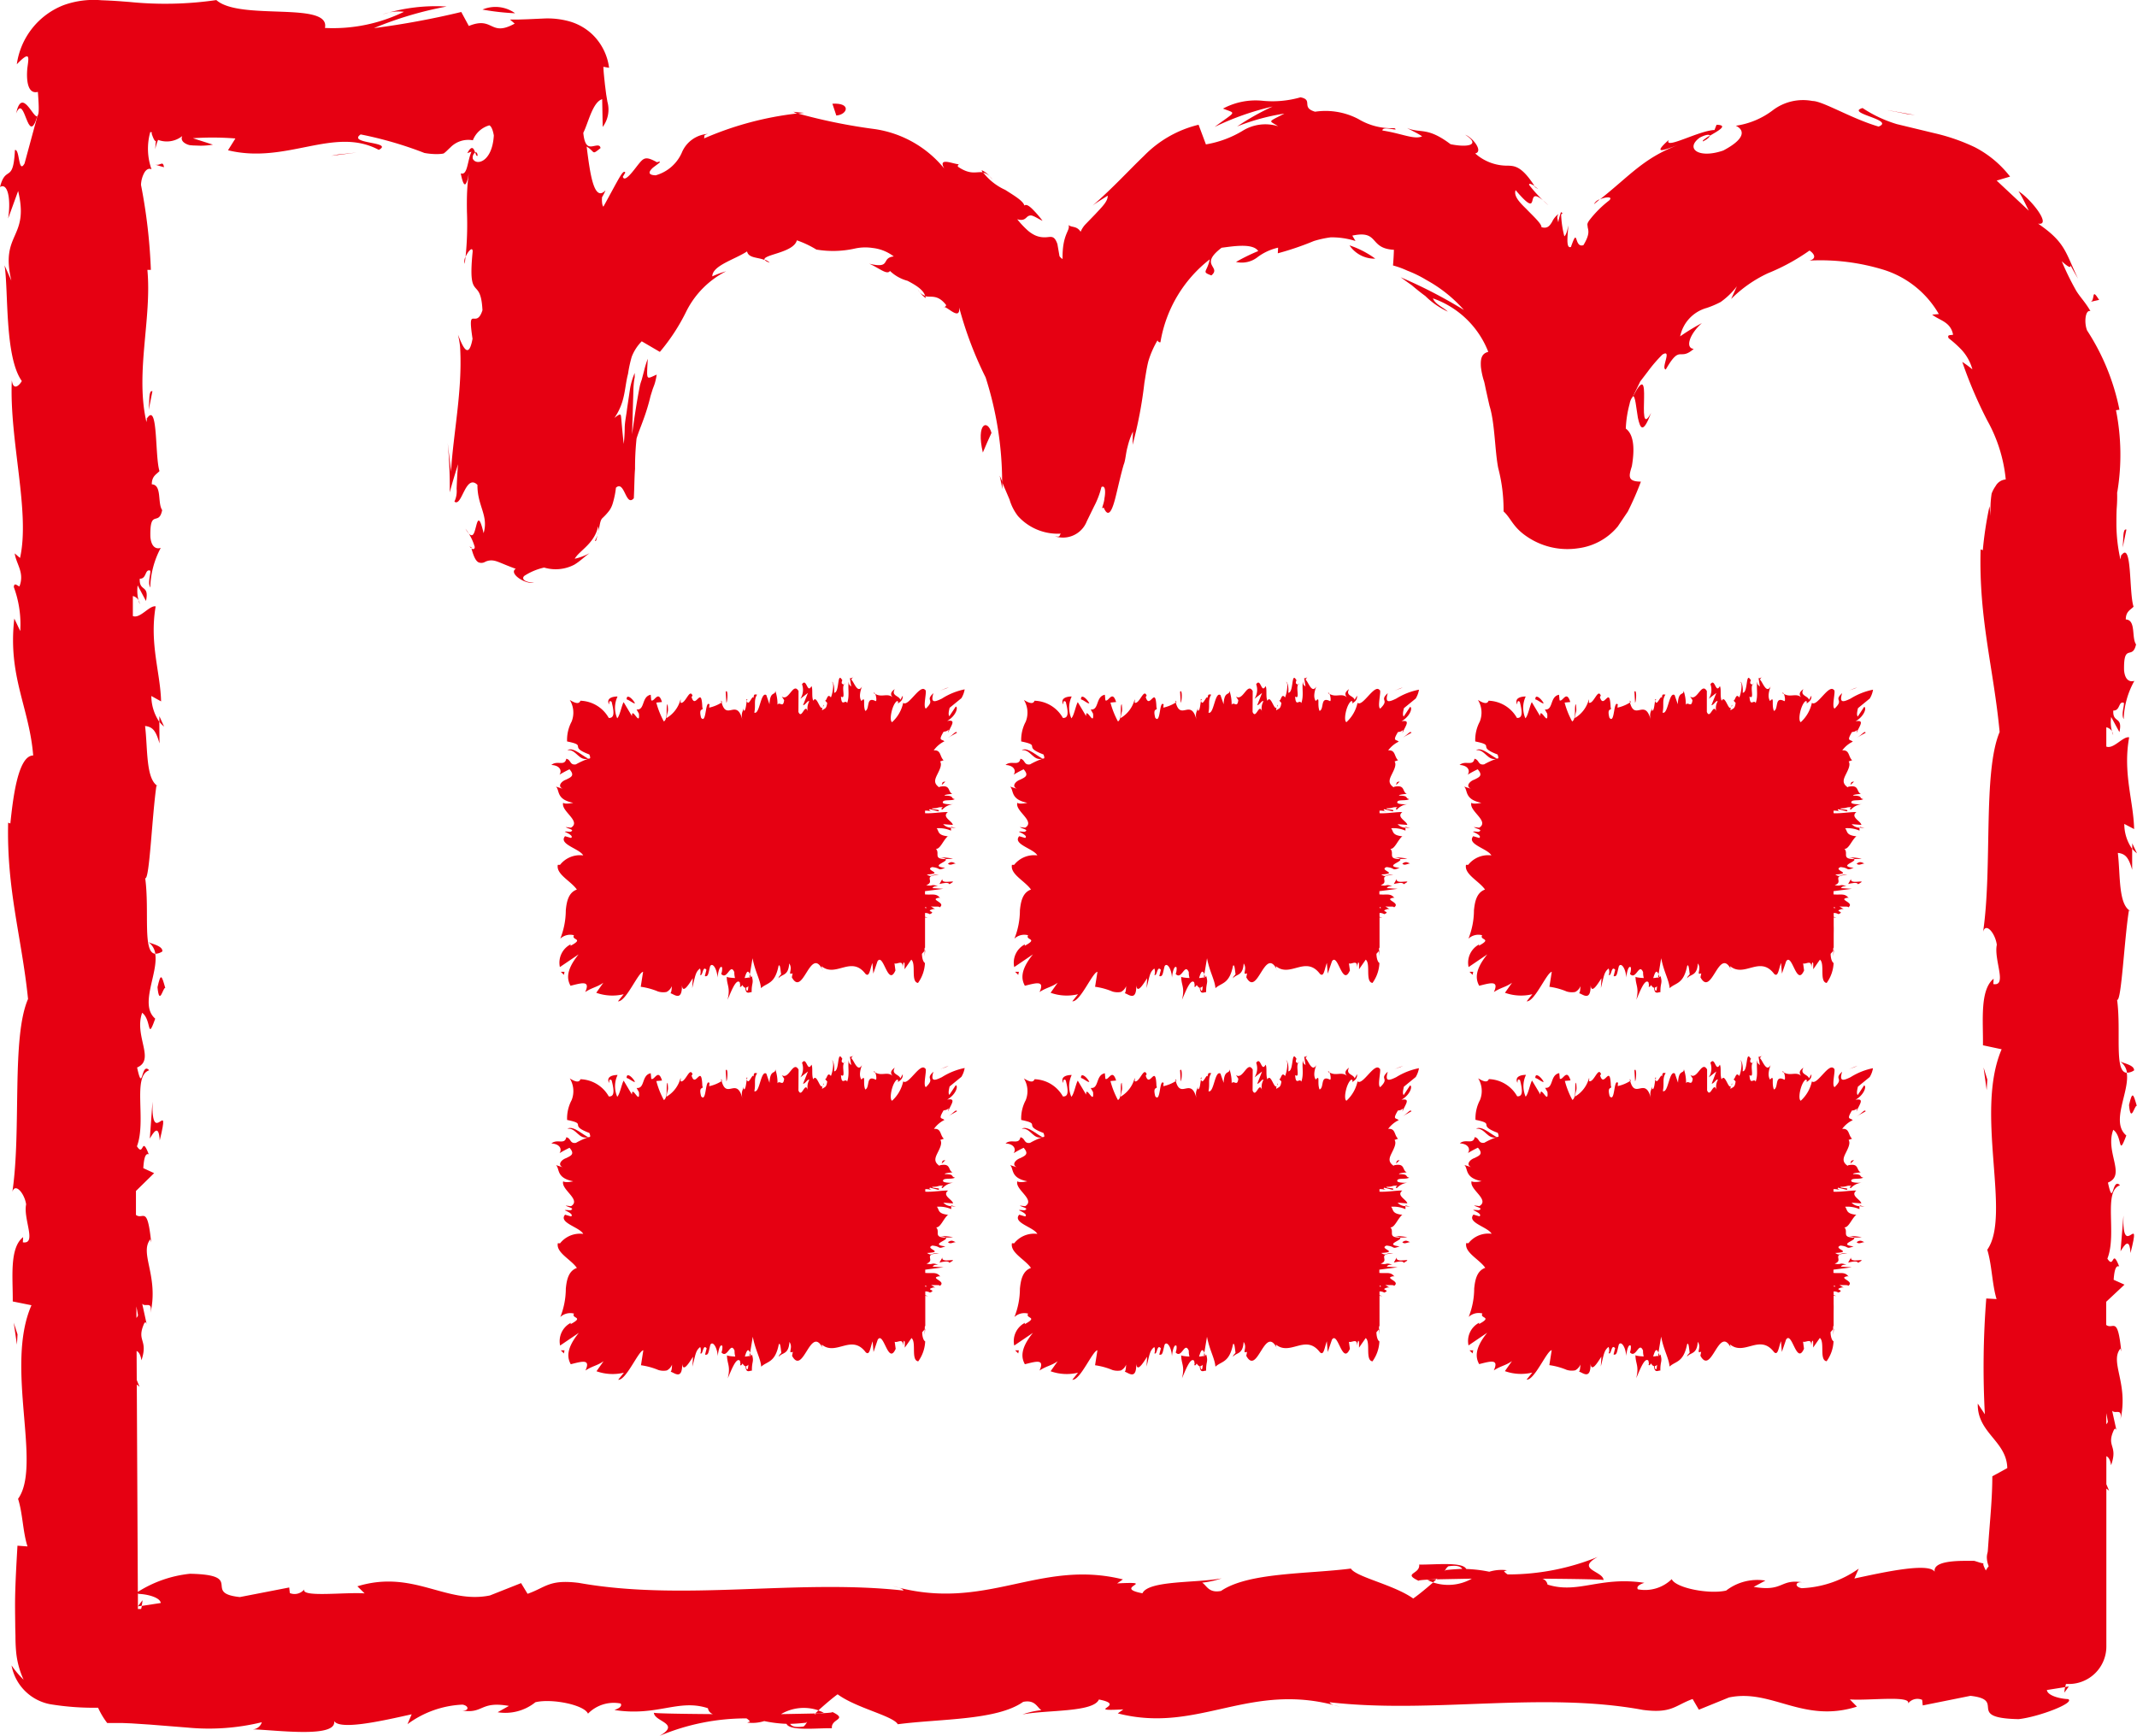 <svg xmlns="http://www.w3.org/2000/svg" viewBox="0 0 90.512 73.533"><title>top_company</title><g id="レイヤー_2" data-name="レイヤー 2"><g id="レイヤー_1-2" data-name="レイヤー 1"><path d="M37.006,29.361a.634.634,0,0,0,.062.033C37.047,29.349,37.023,29.323,37.006,29.361Z" fill="#e60012"/><path d="M39.884,33.254l.156-.146C39.878,33.108,39.919,33.186,39.884,33.254Z" fill="#e60012"/><path d="M40.286,35.021v.033l.2.026Z" fill="#e60012"/><path d="M39.775,36.317a.643.643,0,0,1,.289.066c.08,0,.176,0,.3-.014A2.955,2.955,0,0,0,39.775,36.317Z" fill="#e60012"/><polygon points="39.188 40.247 39.166 40.27 39.162 40.506 39.188 40.247" fill="#e60012"/><path d="M35.667,28.82l0,.008C35.705,28.781,35.686,28.789,35.667,28.82Z" fill="#e60012"/><path d="M24.031,31.777c.377-.059.484.492.9.351C24.769,32.11,24.276,31.6,24.031,31.777Z" fill="#e60012"/><path d="M31.688,29.669c-.029-.032-.038-.091-.078-.034l.012.052C31.637,29.629,31.655,29.6,31.688,29.669Z" fill="#e60012"/><path d="M30.533,29.672l.022.084.036-.022Z" fill="#e60012"/><path d="M39.892,29.591c-.313.152-.487.2-.357-.232-.379.35.105.246-.32.655-.139-.068.068-.784-.027-.786-.217-.276-.714.73-.934.541a1.548,1.548,0,0,1-.47.82c-.138-.066,0-.746.2-.889.061-.015.067.041.043.1.094-.065.227-.141.207-.334l-.1.178c-.047-.182-.4-.163-.236-.455-.243.17-.154.292-.05.384-.246-.257-.477-.007-.778-.181.046.1.069.308.021.306-.431-.221-.234.337-.443.415-.115-.271.042-.647-.163-.42-.125-.184-.027-.472.023-.617-.187.343-.349-.226-.455-.289l.1-.144a.151.151,0,0,1-.156.082l.056.356c-.058-.062-.106-.063-.1-.211-.06.233.045.592-.073.911-.077-.181-.234.194-.261-.278.242.16-.027-.475.178-.551-.039.056-.087.054-.145-.009a.189.189,0,0,1,.024-.125c-.232-.422-.107.535-.347.524.031-.266-.055-.505-.095-.448.1,0,.047.444-.042.648-.154-.207-.167.154-.248.13l.092.1c-.031.266-.108.232-.215.316-.01-.208.1-.143.059-.235-.119.468-.269-.484-.435-.169-.077-.18-.008-.5-.076-.622-.186.345-.2-.365-.4-.08a.7.7,0,0,1-.071.619l.321-.251-.206.52c.1,0,.205-.225.263-.164a.61.61,0,0,0-.042.5c-.133-.537-.263.312-.417-.05l.005-.886c-.231-.395-.41.455-.71.232l.1.154c-.04.352-.185.049-.282.192a1.731,1.731,0,0,0-.093-.589c.005.22-.219-.02-.246.572l-.134-.39c-.242-.16-.277.844-.509.743.07-.322-.036-.532.12-.762-.078,0-.148-.057-.149.148-.045-.186-.215.4-.287.118-.032.13-.043.44-.13.415a.645.645,0,0,1,0-.146c0,.146-.136.2-.06.527-.24-.924-.669.067-.877-.727a1.651,1.651,0,0,1-.528.217c.01-.089,0-.148.029-.117-.212-.276-.13.85-.372.543-.123-.479.129-.259.052-.441-.034-.974-.292.133-.455-.436l.04-.057c-.124-.331-.3.369-.506.3a.787.787,0,0,0,0-.148,1.285,1.285,0,0,1-.6.8c.061-.381.088-.2.051-.589-.092.054.037.622-.159.73a3.542,3.542,0,0,1-.319-.8l.24-.023c-.164-.535-.324.019-.455-.074l-.022-.234c-.4.076-.234.665-.6.623l.1.177c.056.584-.3-.328-.294.105l-.353-.592c-.085.143-.158.573-.272.684a1.112,1.112,0,0,1,.015-.924c-.155,0-.5.043-.363.336.015-.057-.007-.2.11-.111.121.465.117.694-.12.684a1.427,1.427,0,0,0-1.2-.729c-.045.11-.144.16-.453-.035a1.026,1.026,0,0,1,.078.923,1.638,1.638,0,0,0-.19.837c.892.18.025.206.942.551.055.139.041.178-.01.174l-.01,0h0a3.138,3.138,0,0,0-.548.245c-.267.045-.2-.193-.408-.238-.07.339-.388.051-.632.265.328.012.47.214.345.41q.212-.128.423-.228c.244.275.051.338-.142.437-.193.065-.386.279-.145.387l-.288-.091c.17.147-.006.542.731.686-.106.026-.357.061-.423,0-.111.351.784.782.33,1.055l-.224-.027c.065.065.421.114.2.2-.092,0-.223-.026-.237,0,.078.035.393.174.263.261l-.253-.074c-.293.342.615.525.769.813a1.076,1.076,0,0,0-.982.4l-.094,0c-.081.4.548.678.807,1.047-.359.127-.434.515-.469.88a3.273,3.273,0,0,1-.233,1.2.613.613,0,0,1,.581-.144c-.135.218.458.122-.148.447L24.167,40a.874.874,0,0,0-.453.962l.793-.538c-.587.721-.466,1.1-.343,1.33.479-.119.853-.24.622.266.309-.2.491-.2.768-.394l-.3.425a2.038,2.038,0,0,0,1.162.061l-.242.3c.336.029.854-1.224,1.064-1.249l-.1.634a2.9,2.9,0,0,1,.733.2.751.751,0,0,0,.362.019.467.467,0,0,0,.22-.246c0,.093-.013.277-.061.3.139.017.537.429.487-.441,0,.567.3.056.464-.194l-.025.418c.135-.534.139-.68.327-.828.044.054.039.335-.02.228.148.219.115-.4.295-.174l-.067.267c.153.033.141-.111.225-.422.1-.168.289.1.312.483.021-.23.1-.538.194-.429a.581.581,0,0,1-.037.275c.255.284.38-.486.555-.076a.855.855,0,0,0,.03.249c-.2-.009-.366-.033-.351-.063,0,.385.164.453.034.985.131-.29.356-.922.516-.74.007.037.015.074.021.133l-.017.043c.037.039.07,0,.1-.062.051.063.083.11.132.116.019.319.188.172.27.188-.007-.422.1-.354,0-.7.013.029-.016.05-.07.067-.012.013-.027.019-.035.044l.006-.037a1.661,1.661,0,0,1-.2.028c.064-.214.132-.394.222-.16l.114-.681c.112.588.327.906.357,1.269.25-.237.588-.156.745-.948.071-.1.081.227.108.351-.041.08-.09.068-.112.182.142-.2.42-.079.454-.633.179.25-.1.51.145.419l-.033.169c.483.885.785-1.412,1.321-.277a.406.406,0,0,1-.064-.194c.611.5,1.259-.47,1.861.324.171.16.19-.194.294-.462l.038.452.178-.522c.254-.383.439,1.111.76.388l-.041-.3c.115.058.365-.18.345.171.012-.056.038-.317.083-.159l0,.238.283-.407c.219.172-.035.941.286.987a1.559,1.559,0,0,0,.294-.848c-.048-.012-.123-.148-.127-.386l.109-.123c0-.044,0-.088.005-.131h.017v-.523c0-.141,0-.281,0-.414v-.35l.116.013-.116-.039v-.163a.374.374,0,0,1,.2.05c.308-.121-.222-.107.122-.21a.16.16,0,0,1,.108,0l-.185-.118c.131.023.44-.02.35.053.36-.212-.468-.342.005-.422l.038.018c-.157-.22-.336-.127-.64-.158v-.137l.775-.1-.458-.029c.016-.031.05-.09.234-.079-.314-.113-.2.019-.5-.047.418-.146-.2-.4.535-.435-.348-.052-.269.14-.511-.016.785-.045-.134-.18.226-.314.405.041.19.168.552.034-.685-.08.15-.26.019-.372-.545-.005-.227-.244-.409-.433.183.012.3-.355.5-.531l.092.005c-.551-.034-.447-.215-.561-.347a1.277,1.277,0,0,1,.607.1l0-.124a.481.481,0,0,1-.333-.149l.412.031c-.023-.165-.485-.332-.21-.544-.262-.008-.657.066-.968.048v-.108a.711.711,0,0,1,.29.046c-.027-.019-.173-.068-.084-.107l.349.09c.154-.1-.292-.051-.259-.128.3,0,.211-.057.446-.046.029.019-.122.067-.006.1a.7.7,0,0,1,.453-.228c-.168.008-.4,0-.437-.063-.022-.165.356-.057.508-.153-.2-.04.008-.145-.435-.148,0-.049.209-.057.329-.076-.2-.085-.056-.4-.527-.3l-.031.022-.019-.014c-.221-.163-.158-.324-.064-.517s.22-.417.125-.563l.148-.05c-.169-.153-.1-.448-.419-.417A1.2,1.2,0,0,1,40,31.4c-.111-.107-.277,0-.033-.408.258-.011.229-.224.189.046.128-.309.365-.573-.039-.5.379-.217.477-.588.364-.61l-.272.41c-.055-.077-.021-.213.011-.356l.5-.409a1.045,1.045,0,0,0,.138-.374A2.846,2.846,0,0,0,39.892,29.591Zm-8.2,12.192.007-.051a1.741,1.741,0,0,1-.022.211c-.054.06-.072-.023-.08-.109A.289.289,0,0,0,31.691,41.783Zm7.563-3.327a.476.476,0,0,1-.066.008v-.052A.631.631,0,0,1,39.254,38.456Z" fill="#e60012"/><path d="M31.774,41.39c.008-.009.012-.027.022-.031l-.032-.094-.019.132Z" fill="#e60012"/><path d="M39.825,33.306a.249.249,0,0,1-.06.015l.05-.008Z" fill="#e60012"/><path d="M39.914,37.231l-.123.212c.163-.037.382-.086.421.01C40.7,37.186,39.848,37.508,39.914,37.231Z" fill="#e60012"/><path d="M40.15,36.575c.076.114.236,0,.329,0C40.33,36.507,40.292,36.49,40.15,36.575Z" fill="#e60012"/><path d="M40.151,31.249l.384-.214C40.48,30.933,40.386,31.125,40.151,31.249Z" fill="#e60012"/><polygon points="40.184 29.108 39.826 29.247 40.074 29.162 40.184 29.108" fill="#e60012"/><path d="M30.739,29.3l.026.472C30.824,29.687,30.837,29.156,30.739,29.3Z" fill="#e60012"/><path d="M26.893,29.78c-.138-.236-.364-.388-.351-.156C26.676,29.657,26.861,29.841,26.893,29.78Z" fill="#e60012"/><polygon points="23.884 41.292 23.91 41.162 23.752 41.162 23.884 41.292" fill="#e60012"/><path d="M56.249,29.361c.023.015.043.022.063.033C56.291,29.349,56.267,29.323,56.249,29.361Z" fill="#e60012"/><path d="M59.127,33.254l.156-.146C59.121,33.108,59.163,33.186,59.127,33.254Z" fill="#e60012"/><path d="M59.53,35.021v.033l.2.026Z" fill="#e60012"/><path d="M59.019,36.317a.632.632,0,0,1,.288.066c.081,0,.177,0,.3-.014A2.955,2.955,0,0,0,59.019,36.317Z" fill="#e60012"/><polygon points="58.432 40.247 58.41 40.27 58.405 40.506 58.432 40.247" fill="#e60012"/><path d="M54.91,28.82l.006.008C54.949,28.781,54.93,28.789,54.91,28.82Z" fill="#e60012"/><path d="M43.275,31.777c.377-.059.484.492.9.351C44.012,32.11,43.52,31.6,43.275,31.777Z" fill="#e60012"/><path d="M50.932,29.669c-.029-.032-.039-.091-.078-.034l.012.052C50.88,29.629,50.9,29.6,50.932,29.669Z" fill="#e60012"/><path d="M49.777,29.672l.021.084.037-.022Z" fill="#e60012"/><path d="M59.136,29.591c-.313.152-.488.2-.357-.232-.379.35.1.246-.32.655-.14-.068.068-.784-.027-.786-.217-.276-.715.73-.934.541a1.55,1.55,0,0,1-.471.82c-.138-.066,0-.746.2-.889.061-.015.067.041.043.1.094-.065.227-.141.206-.334l-.1.178c-.047-.182-.4-.163-.237-.455-.242.17-.153.292-.049.384-.247-.257-.477-.007-.778-.181.046.1.068.308.021.306-.432-.221-.234.337-.443.415-.116-.271.041-.647-.163-.42-.126-.184-.027-.472.023-.617-.187.343-.349-.226-.456-.289l.1-.144a.151.151,0,0,1-.156.082l.056.356c-.058-.062-.107-.063-.106-.211-.059.233.046.592-.072.911-.077-.181-.235.194-.261-.278.242.16-.027-.475.178-.551-.039.056-.088.054-.146-.009a.2.2,0,0,1,.024-.125c-.231-.422-.106.535-.346.524.03-.266-.056-.505-.095-.448.1,0,.046.444-.042.648-.154-.207-.168.154-.248.13l.092.1c-.031.266-.108.232-.216.316-.009-.208.1-.143.06-.235-.12.468-.27-.484-.436-.169-.077-.18-.007-.5-.075-.622-.186.345-.2-.365-.4-.08a.7.7,0,0,1-.072.619l.322-.251-.206.52c.1,0,.2-.225.263-.164a.6.6,0,0,0-.042.5c-.133-.537-.264.312-.417-.05l.005-.886c-.231-.395-.41.455-.71.232l.1.154c-.04.352-.185.049-.282.192a1.756,1.756,0,0,0-.093-.589c.005.22-.22-.02-.247.572l-.134-.39c-.242-.16-.276.844-.508.743.07-.322-.036-.532.12-.762-.078,0-.148-.057-.149.148-.045-.186-.215.4-.287.118-.033.13-.043.44-.131.415a.686.686,0,0,1,0-.146c0,.146-.137.2-.061.527-.239-.924-.668.067-.877-.727a1.647,1.647,0,0,1-.527.217c.009-.089,0-.148.029-.117-.212-.276-.13.85-.372.543-.123-.479.128-.259.051-.441-.033-.974-.291.133-.454-.436l.04-.057c-.125-.331-.3.369-.507.3a.751.751,0,0,0,0-.148,1.282,1.282,0,0,1-.6.8c.061-.381.089-.2.052-.589-.092.054.036.622-.16.73a3.6,3.6,0,0,1-.318-.8l.24-.023c-.165-.535-.325.019-.455-.074l-.022-.234c-.4.076-.235.665-.6.623l.1.177c.055.584-.3-.328-.294.105l-.353-.592c-.086.143-.158.573-.272.684a1.109,1.109,0,0,1,.015-.924c-.155,0-.5.043-.363.336.015-.057-.007-.2.11-.111.121.465.117.694-.12.684a1.427,1.427,0,0,0-1.2-.729c-.045.11-.144.16-.453-.035a1.029,1.029,0,0,1,.078.923,1.638,1.638,0,0,0-.191.837c.893.18.026.206.943.551.055.139.041.178-.011.174l-.009,0h0a3.13,3.13,0,0,0-.547.245c-.267.045-.2-.193-.408-.238-.07.339-.389.051-.632.265.328.012.47.214.344.41q.212-.128.423-.228c.244.275.052.338-.141.437-.193.065-.387.279-.145.387l-.289-.091c.171.147-.006.542.731.686-.106.026-.356.061-.423,0-.11.351.784.782.331,1.055l-.225-.027c.065.065.422.114.2.2-.093,0-.224-.026-.237,0,.077.035.393.174.262.261l-.252-.074c-.294.342.614.525.768.813a1.077,1.077,0,0,0-.982.4l-.093,0c-.082.4.547.678.806,1.047-.358.127-.433.515-.469.88a3.252,3.252,0,0,1-.233,1.2.613.613,0,0,1,.581-.144c-.134.218.458.122-.147.447L43.41,40a.873.873,0,0,0-.452.962l.792-.538c-.587.721-.466,1.1-.342,1.33.478-.119.853-.24.621.266.31-.2.492-.2.769-.394l-.3.425a2.035,2.035,0,0,0,1.161.061l-.241.3c.336.029.853-1.224,1.064-1.249l-.1.634a2.9,2.9,0,0,1,.732.2.755.755,0,0,0,.363.019.467.467,0,0,0,.22-.246c-.005.093-.013.277-.061.3.139.017.537.429.487-.441,0,.567.3.056.464-.194l-.025.418c.135-.534.139-.68.327-.828.044.054.039.335-.02.228.148.219.115-.4.3-.174l-.067.267c.153.033.141-.111.225-.422.1-.168.289.1.312.483.02-.23.1-.538.194-.429a.6.6,0,0,1-.037.275c.255.284.379-.486.555-.076a.855.855,0,0,0,.03.249c-.2-.009-.366-.033-.351-.063,0,.385.164.453.033.985.132-.29.357-.922.516-.74a.933.933,0,0,1,.021.133l-.016.043c.037.039.07,0,.1-.062.051.063.083.11.132.116.019.319.188.172.27.188-.007-.422.1-.354,0-.7.012.029-.016.05-.07.067-.013.013-.027.019-.035.044l.006-.037a1.661,1.661,0,0,1-.2.028c.064-.214.131-.394.222-.16.045-.27.092-.548.114-.681.112.588.327.906.357,1.269.249-.237.588-.156.744-.948.071-.1.082.227.108.351-.04.08-.089.068-.111.182.141-.2.42-.079.454-.633.178.25-.1.51.145.419l-.033.169c.483.885.785-1.412,1.32-.277a.405.405,0,0,1-.063-.194c.611.5,1.258-.47,1.861.324.171.16.19-.194.294-.462l.037.452.179-.522c.253-.383.439,1.111.76.388l-.042-.3c.115.058.365-.18.346.171.012-.056.038-.317.083-.159l0,.238.283-.407c.22.172-.034.941.286.987a1.551,1.551,0,0,0,.294-.848c-.048-.012-.122-.148-.126-.386l.109-.123c0-.044,0-.088.005-.131h.017v-.517c0-.144,0-.285,0-.421v-.349l.115.013-.115-.039v-.163a.374.374,0,0,1,.2.05c.308-.121-.222-.107.122-.21a.161.161,0,0,1,.108,0l-.186-.118c.131.023.441-.02.351.053.36-.212-.468-.342,0-.422l.038.018c-.158-.22-.336-.127-.64-.158v-.137l.774-.1-.458-.029c.017-.031.051-.09.234-.079-.313-.113-.2.019-.495-.047.417-.146-.2-.4.535-.435-.349-.052-.269.14-.511-.016.785-.045-.135-.18.226-.314.4.041.19.168.552.034-.685-.08.149-.26.018-.372-.545-.005-.227-.244-.408-.433.183.012.3-.355.5-.531l.092.005c-.551-.034-.447-.215-.561-.347a1.279,1.279,0,0,1,.607.1l0-.124a.481.481,0,0,1-.333-.149l.411.031c-.022-.165-.484-.332-.209-.544-.262-.008-.658.066-.968.048v-.108a.711.711,0,0,1,.29.046c-.027-.019-.173-.068-.084-.107l.349.09c.154-.1-.292-.051-.259-.128.3,0,.211-.057.446-.046.029.019-.122.067-.006.1a.7.7,0,0,1,.453-.228c-.168.008-.4,0-.437-.063-.022-.165.356-.057.508-.153-.2-.04.008-.145-.435-.148,0-.049.209-.057.329-.076-.2-.085-.056-.4-.527-.3l-.031.022-.02-.014c-.22-.163-.157-.324-.063-.517s.219-.417.125-.563l.148-.05c-.17-.153-.1-.448-.419-.417a1.2,1.2,0,0,1,.447-.371c-.111-.107-.278,0-.033-.408.258-.011.229-.224.189.046.128-.309.365-.573-.04-.5.38-.217.478-.588.365-.61l-.272.41c-.055-.077-.022-.213.011-.356l.5-.409a1.065,1.065,0,0,0,.138-.374A2.846,2.846,0,0,0,59.136,29.591Zm-8.2,12.192.007-.051c-.006.08-.012.156-.022.211-.054.06-.072-.023-.08-.109A.289.289,0,0,0,50.935,41.783ZM58.5,38.456a.5.5,0,0,1-.066.008v-.052C58.452,38.428,58.479,38.438,58.5,38.456Z" fill="#e60012"/><path d="M51.018,41.39c.008-.009.012-.027.022-.031l-.032-.094-.019.132Z" fill="#e60012"/><path d="M59.068,33.306a.226.226,0,0,1-.06.015l.051-.008Z" fill="#e60012"/><path d="M59.157,37.231l-.122.212c.163-.037.382-.086.421.01C59.942,37.186,59.092,37.508,59.157,37.231Z" fill="#e60012"/><path d="M59.394,36.575c.075.114.236,0,.328,0C59.574,36.507,59.536,36.49,59.394,36.575Z" fill="#e60012"/><path d="M59.4,31.249l.384-.214C59.724,30.933,59.63,31.125,59.4,31.249Z" fill="#e60012"/><polygon points="59.428 29.108 59.07 29.247 59.318 29.162 59.428 29.108" fill="#e60012"/><path d="M49.982,29.3l.027.472C50.068,29.687,50.081,29.156,49.982,29.3Z" fill="#e60012"/><path d="M46.137,29.78c-.139-.236-.364-.388-.352-.156C45.92,29.657,46.1,29.841,46.137,29.78Z" fill="#e60012"/><polygon points="43.127 41.292 43.154 41.162 42.995 41.162 43.127 41.292" fill="#e60012"/><path d="M75.493,29.361a.644.644,0,0,0,.063.033C75.535,29.349,75.511,29.323,75.493,29.361Z" fill="#e60012"/><path d="M78.371,33.254l.156-.146C78.365,33.108,78.407,33.186,78.371,33.254Z" fill="#e60012"/><path d="M78.774,35.021v.033l.2.026Z" fill="#e60012"/><path d="M78.262,36.317a.634.634,0,0,1,.289.066c.08,0,.176,0,.3-.014A2.958,2.958,0,0,0,78.262,36.317Z" fill="#e60012"/><polygon points="77.675 40.247 77.654 40.27 77.649 40.506 77.675 40.247" fill="#e60012"/><path d="M74.154,28.82l.006.008C74.193,28.781,74.174,28.789,74.154,28.82Z" fill="#e60012"/><path d="M62.519,31.777c.377-.059.484.492.9.351C63.256,32.11,62.764,31.6,62.519,31.777Z" fill="#e60012"/><path d="M70.176,29.669c-.029-.032-.039-.091-.078-.034l.012.052C70.124,29.629,70.143,29.6,70.176,29.669Z" fill="#e60012"/><path d="M69.021,29.672l.021.084.037-.022Z" fill="#e60012"/><path d="M78.38,29.591c-.314.152-.488.2-.357-.232-.38.35.105.246-.32.655-.14-.068.068-.784-.027-.786-.217-.276-.715.73-.934.541a1.55,1.55,0,0,1-.471.82c-.138-.066,0-.746.2-.889.06-.015.067.041.043.1.094-.065.226-.141.206-.334l-.1.178c-.047-.182-.4-.163-.237-.455-.242.17-.154.292-.05.384-.246-.257-.477-.007-.777-.181.045.1.068.308.02.306-.431-.221-.233.337-.442.415-.116-.271.041-.647-.164-.42-.125-.184-.026-.472.024-.617-.187.343-.349-.226-.456-.289l.1-.144a.15.15,0,0,1-.155.082l.056.356c-.058-.062-.107-.063-.106-.211-.059.233.046.592-.072.911-.077-.181-.235.194-.261-.278.242.16-.027-.475.178-.551-.04.056-.088.054-.146-.009a.2.2,0,0,1,.024-.125c-.231-.422-.106.535-.346.524.03-.266-.056-.505-.1-.448.1,0,.046.444-.043.648-.153-.207-.167.154-.247.13l.092.1c-.032.266-.109.232-.216.316-.009-.208.1-.143.059-.235-.119.468-.269-.484-.435-.169-.077-.18-.007-.5-.075-.622-.186.345-.2-.365-.4-.08a.7.7,0,0,1-.072.619l.322-.251-.207.52c.1,0,.2-.225.263-.164a.606.606,0,0,0-.041.5c-.133-.537-.264.312-.417-.05l0-.886c-.23-.395-.41.455-.709.232l.1.154c-.04.352-.185.049-.282.192a1.756,1.756,0,0,0-.093-.589c0,.22-.22-.02-.247.572l-.134-.39c-.242-.16-.276.844-.509.743.07-.322-.035-.532.121-.762-.078,0-.148-.057-.149.148-.046-.186-.216.4-.287.118-.033.13-.044.44-.131.415a.717.717,0,0,1,0-.146c0,.146-.136.2-.06.527-.239-.924-.669.067-.877-.727a1.642,1.642,0,0,1-.528.217c.01-.089,0-.148.03-.117-.212-.276-.131.85-.372.543-.124-.479.128-.259.051-.441-.033-.974-.291.133-.454-.436l.039-.057c-.124-.331-.3.369-.506.3a.7.7,0,0,0,0-.148,1.282,1.282,0,0,1-.6.8c.061-.381.089-.2.052-.589-.092.054.036.622-.16.73a3.589,3.589,0,0,1-.319-.8l.24-.023c-.164-.535-.324.019-.454-.074l-.023-.234c-.4.076-.234.665-.6.623l.1.177c.055.584-.3-.328-.3.105l-.353-.592c-.085.143-.157.573-.271.684a1.113,1.113,0,0,1,.014-.924c-.154,0-.5.043-.363.336.015-.057-.006-.2.111-.111.121.465.117.694-.12.684a1.427,1.427,0,0,0-1.2-.729c-.045.11-.145.16-.453-.035a1.028,1.028,0,0,1,.077.923,1.649,1.649,0,0,0-.19.837c.893.18.026.206.943.551.055.14.041.178-.011.174l-.009,0h0a3.13,3.13,0,0,0-.547.245c-.267.045-.2-.193-.408-.238-.07.339-.389.051-.632.265.328.012.469.214.344.41q.212-.128.423-.228c.244.275.052.338-.141.437-.193.065-.387.279-.145.387l-.289-.091c.17.147-.006.542.731.686-.106.026-.357.061-.423,0-.11.351.784.782.33,1.055l-.224-.027c.065.065.422.114.2.2-.093,0-.224-.026-.237,0,.077.035.393.174.262.261l-.252-.074c-.294.342.614.525.768.813a1.077,1.077,0,0,0-.982.4l-.093,0c-.082.4.547.678.806,1.047-.358.127-.433.515-.469.88a3.273,3.273,0,0,1-.233,1.2.613.613,0,0,1,.581-.144c-.134.218.458.122-.147.447L62.654,40a.873.873,0,0,0-.452.962l.792-.538c-.587.721-.466,1.1-.343,1.33.479-.119.853-.24.622.266.31-.2.492-.2.769-.394l-.3.425a2.035,2.035,0,0,0,1.161.061l-.241.3c.335.029.853-1.224,1.063-1.249l-.1.634a2.9,2.9,0,0,1,.732.2.755.755,0,0,0,.363.019.467.467,0,0,0,.22-.246c-.005.093-.014.277-.062.3.14.017.538.429.488-.441,0,.567.3.056.464-.194l-.025.418c.134-.534.139-.68.326-.828.045.054.039.335-.02.228.149.219.116-.4.3-.174l-.067.267c.153.033.14-.111.224-.422.1-.168.29.1.313.483.02-.23.1-.538.194-.429a.6.6,0,0,1-.037.275c.255.284.379-.486.555-.076a.868.868,0,0,0,.029.249c-.2-.009-.366-.033-.35-.063,0,.385.163.453.033.985.132-.29.356-.922.516-.74a1.1,1.1,0,0,1,.021.133l-.016.043c.036.039.069,0,.1-.062.05.063.083.11.132.116.019.319.188.172.269.188-.006-.422.1-.354,0-.7.013.029-.015.05-.069.067-.013.013-.027.019-.035.044l0-.037a1.607,1.607,0,0,1-.2.028c.065-.214.132-.394.223-.16.045-.27.091-.548.114-.681.111.588.327.906.357,1.269.249-.237.587-.156.744-.948.071-.1.082.227.108.351-.041.08-.089.068-.112.182.142-.2.421-.079.454-.633.179.25-.1.51.146.419l-.034.169c.483.885.786-1.412,1.321-.277a.405.405,0,0,1-.063-.194c.611.5,1.258-.47,1.861.324.171.16.19-.194.294-.462l.037.452.179-.522c.253-.383.439,1.111.759.388l-.041-.3c.115.058.365-.18.346.171.012-.056.038-.317.083-.159l0,.238.283-.407c.22.172-.034.941.286.987a1.551,1.551,0,0,0,.294-.848c-.048-.012-.123-.148-.126-.386l.109-.123c0-.044,0-.088.005-.131h.016v-.517c0-.144.006-.285,0-.421v-.349l.116.013-.116-.039v-.163a.375.375,0,0,1,.2.05c.308-.121-.222-.107.122-.21a.161.161,0,0,1,.108,0l-.186-.118c.131.023.441-.02.35.053.361-.212-.467-.342,0-.422l.039.018c-.158-.22-.336-.127-.641-.158v-.137l.775-.1-.458-.029c.017-.031.051-.09.234-.079-.314-.113-.2.019-.5-.047.417-.146-.195-.4.535-.435-.349-.052-.269.14-.511-.016.785-.045-.135-.18.225-.314.405.041.191.168.553.034-.685-.08.149-.26.018-.372-.545-.005-.227-.244-.408-.433.182.012.3-.355.5-.531l.091.005c-.55-.034-.447-.215-.561-.347a1.281,1.281,0,0,1,.608.1l0-.124a.48.48,0,0,1-.332-.149l.411.031c-.022-.165-.484-.332-.21-.544-.261-.008-.657.066-.968.048v-.108a.7.7,0,0,1,.29.046c-.026-.019-.172-.068-.084-.107l.35.09c.153-.1-.292-.051-.26-.128.3,0,.212-.057.447-.046.029.019-.123.067-.006.1a.7.7,0,0,1,.453-.228c-.169.008-.4,0-.438-.063-.021-.165.357-.057.509-.153-.206-.04.007-.145-.435-.148,0-.049.208-.057.329-.076-.2-.085-.056-.4-.528-.3l-.031.022-.019-.014c-.22-.163-.157-.324-.063-.517s.219-.417.125-.563l.148-.05c-.17-.153-.1-.448-.419-.417a1.189,1.189,0,0,1,.447-.371c-.112-.107-.278,0-.034-.408.259-.011.23-.224.19.046.128-.309.365-.573-.04-.5.38-.217.478-.588.365-.61l-.272.41c-.056-.077-.022-.213.01-.356l.5-.409a1.026,1.026,0,0,0,.138-.374A2.85,2.85,0,0,0,78.38,29.591Zm-8.2,12.192.006-.051a2,2,0,0,1-.021.211c-.054.06-.073-.023-.08-.109A.289.289,0,0,0,70.179,41.783Zm7.562-3.327a.458.458,0,0,1-.066.008v-.052A.631.631,0,0,1,77.741,38.456Z" fill="#e60012"/><path d="M70.262,41.39c.007-.009.012-.027.022-.031l-.032-.094-.02.132Z" fill="#e60012"/><path d="M78.312,33.306a.237.237,0,0,1-.06.015l.05-.008Z" fill="#e60012"/><path d="M78.4,37.231l-.122.212c.163-.037.382-.086.421.01C79.186,37.186,78.336,37.508,78.4,37.231Z" fill="#e60012"/><path d="M78.637,36.575c.076.114.237,0,.329,0C78.818,36.507,78.78,36.49,78.637,36.575Z" fill="#e60012"/><path d="M78.639,31.249l.383-.214C78.968,30.933,78.874,31.125,78.639,31.249Z" fill="#e60012"/><polygon points="78.671 29.108 78.313 29.247 78.561 29.162 78.671 29.108" fill="#e60012"/><path d="M69.226,29.3l.027.472C69.312,29.687,69.324,29.156,69.226,29.3Z" fill="#e60012"/><path d="M65.381,29.78c-.139-.236-.364-.388-.352-.156C65.164,29.657,65.348,29.841,65.381,29.78Z" fill="#e60012"/><polygon points="62.371 41.292 62.397 41.162 62.239 41.162 62.371 41.292" fill="#e60012"/><path d="M37.006,45.4a.487.487,0,0,0,.062.034C37.047,45.383,37.023,45.358,37.006,45.4Z" fill="#e60012"/><path d="M39.884,49.289l.156-.146C39.878,49.143,39.919,49.221,39.884,49.289Z" fill="#e60012"/><path d="M40.286,51.056v.033l.2.026Z" fill="#e60012"/><path d="M39.775,52.351a.652.652,0,0,1,.289.067c.08,0,.176,0,.3-.014A3.009,3.009,0,0,0,39.775,52.351Z" fill="#e60012"/><polygon points="39.188 56.282 39.166 56.305 39.162 56.541 39.188 56.282" fill="#e60012"/><path d="M35.667,44.855l0,.008C35.705,44.816,35.687,44.824,35.667,44.855Z" fill="#e60012"/><path d="M24.031,47.812c.377-.059.484.492.9.351C24.769,48.145,24.276,47.639,24.031,47.812Z" fill="#e60012"/><path d="M31.688,45.7c-.029-.032-.038-.091-.078-.034l.012.052C31.637,45.663,31.656,45.637,31.688,45.7Z" fill="#e60012"/><path d="M30.533,45.706l.022.085.036-.022Z" fill="#e60012"/><path d="M39.892,45.626c-.313.152-.487.2-.357-.232-.379.35.105.246-.32.654-.139-.067.068-.783-.027-.785-.216-.276-.714.73-.933.541a1.554,1.554,0,0,1-.471.82c-.138-.066,0-.746.2-.889.061-.015.067.041.043.1.094-.065.227-.142.207-.334l-.1.178c-.047-.182-.4-.163-.236-.456-.243.17-.154.293-.05.385-.246-.258-.477-.008-.778-.181.046.1.069.307.021.306-.431-.221-.234.337-.443.415-.115-.271.042-.647-.163-.42-.125-.184-.027-.473.023-.618-.187.344-.349-.225-.455-.288l.1-.144a.151.151,0,0,1-.156.082l.056.356c-.058-.062-.106-.063-.1-.211-.06.233.045.592-.073.911-.077-.181-.234.194-.261-.279.242.161-.027-.474.178-.55-.039.056-.087.054-.145-.009a.188.188,0,0,1,.024-.125c-.232-.422-.107.535-.347.524.031-.267-.055-.5-.095-.448.1.005.047.444-.042.648-.154-.208-.167.154-.248.13l.092.1c-.031.266-.108.231-.215.315-.01-.207.1-.142.059-.234-.119.468-.269-.484-.435-.169-.077-.181-.008-.5-.075-.622-.187.345-.2-.365-.4-.08a.7.7,0,0,1-.071.619l.321-.252-.206.521c.1,0,.205-.225.263-.164a.61.61,0,0,0-.042.5c-.133-.537-.263.312-.417-.05l.005-.886c-.231-.4-.41.454-.71.232l.1.154c-.04.352-.185.049-.282.191a1.729,1.729,0,0,0-.093-.588c.005.22-.219-.02-.246.572l-.134-.39c-.242-.16-.277.843-.509.743.07-.322-.036-.532.12-.762-.078,0-.148-.057-.149.148-.045-.186-.215.4-.287.118-.032.129-.043.44-.13.415a.645.645,0,0,1,0-.146c0,.146-.136.2-.06.527-.24-.924-.669.067-.877-.727a1.625,1.625,0,0,1-.528.216c.01-.088,0-.147.029-.116-.212-.276-.13.85-.372.542-.123-.478.129-.259.052-.44-.034-.974-.292.133-.455-.436l.04-.057c-.124-.331-.3.369-.506.3a.693.693,0,0,0,0-.147,1.285,1.285,0,0,1-.6.8c.061-.382.088-.2.051-.59-.092.055.037.623-.159.731a3.534,3.534,0,0,1-.319-.805l.24-.022c-.164-.535-.324.019-.455-.074l-.022-.234c-.4.076-.234.665-.6.623l.1.176c.056.584-.3-.327-.294.106l-.353-.592c-.085.143-.158.573-.272.684a1.112,1.112,0,0,1,.015-.924c-.155,0-.5.043-.363.336.015-.058-.007-.2.11-.112.122.466.117.7-.12.685a1.427,1.427,0,0,0-1.2-.729c-.045.11-.144.16-.453-.035a1.026,1.026,0,0,1,.078.923,1.638,1.638,0,0,0-.19.837c.892.18.025.206.942.551.055.139.041.178-.01.174l-.01,0h0a3.066,3.066,0,0,0-.548.245c-.267.044-.2-.194-.408-.238-.07.339-.388.051-.632.265.328.012.47.214.345.41a4.6,4.6,0,0,1,.423-.228c.244.275.051.338-.142.437-.193.065-.386.279-.145.387l-.288-.091c.17.147-.006.542.731.686-.106.026-.357.061-.423,0-.111.351.784.782.33,1.055l-.224-.027c.065.065.421.114.2.2-.092,0-.223-.026-.237,0,.078.035.393.174.263.261l-.253-.074c-.293.342.615.525.769.813a1.076,1.076,0,0,0-.982.4l-.094-.005c-.081.4.548.678.807,1.047-.359.127-.434.515-.469.88a3.273,3.273,0,0,1-.233,1.2.616.616,0,0,1,.581-.145c-.135.219.458.123-.148.448l.012-.058a.874.874,0,0,0-.453.962l.793-.538c-.587.721-.466,1.1-.343,1.33.479-.119.853-.24.622.266.309-.2.491-.2.768-.394l-.3.425a2.035,2.035,0,0,0,1.161.061l-.241.3c.336.028.854-1.224,1.064-1.249l-.1.634a2.987,2.987,0,0,1,.733.2.728.728,0,0,0,.362.02.468.468,0,0,0,.22-.245c0,.092-.013.276-.061.3.139.017.537.43.487-.441,0,.567.3.056.464-.194l-.025.418c.135-.534.139-.68.327-.828.044.054.039.334-.02.227.148.219.115-.4.295-.173l-.067.267c.153.032.141-.111.225-.422.1-.168.289.105.312.484.021-.231.1-.539.194-.43a.574.574,0,0,1-.037.274c.255.285.38-.486.555-.075a.876.876,0,0,0,.03.25c-.2-.01-.366-.033-.351-.064,0,.385.164.453.033.985.132-.29.357-.921.516-.74a1.074,1.074,0,0,1,.022.133l-.017.043c.037.039.07,0,.1-.062.051.063.083.11.132.116.019.319.188.172.27.188-.007-.422.1-.355,0-.7.013.029-.016.05-.07.067-.012.013-.027.019-.035.044l.006-.037a1.661,1.661,0,0,1-.2.028c.064-.214.132-.394.222-.16l.114-.681c.112.588.327.906.357,1.269.25-.237.588-.156.745-.948.071-.1.081.227.108.351-.041.08-.09.068-.112.182.142-.2.42-.08.454-.633.179.25-.1.509.145.419l-.033.169c.483.885.785-1.412,1.321-.277a.41.41,0,0,1-.064-.2c.611.5,1.259-.469,1.861.325.171.16.19-.194.294-.463l.038.454.178-.523c.254-.383.439,1.111.76.388l-.041-.3c.115.058.365-.18.345.171.012-.056.038-.317.083-.159l0,.237.283-.406c.219.172-.035.941.286.987a1.559,1.559,0,0,0,.294-.848c-.048-.012-.123-.148-.127-.385l.109-.124c0-.044,0-.088.005-.132h.017v-.522c0-.141,0-.281,0-.415v-.349l.116.013-.116-.039V54.7a.374.374,0,0,1,.2.05c.308-.12-.222-.107.122-.211a.165.165,0,0,1,.108.005l-.185-.118c.131.023.44-.02.35.053.36-.212-.468-.342.005-.422l.038.018c-.157-.22-.336-.127-.64-.158v-.138l.775-.1-.458-.029c.016-.03.05-.09.234-.079-.314-.113-.2.019-.5-.047.418-.146-.2-.4.535-.435-.348-.052-.269.139-.511-.016.785-.045-.134-.18.226-.314.405.041.19.167.552.034-.685-.08.15-.26.019-.372-.545-.005-.227-.245-.409-.433.183.012.3-.355.5-.531l.092.005c-.551-.034-.447-.215-.561-.347a1.277,1.277,0,0,1,.607.1l0-.124a.481.481,0,0,1-.333-.149l.412.031c-.023-.164-.485-.332-.21-.544-.262-.008-.657.066-.968.047v-.107a.711.711,0,0,1,.29.046c-.027-.019-.173-.068-.084-.107l.349.09c.154-.1-.292-.051-.259-.128.3,0,.211-.057.446-.046.029.019-.122.067-.006.1a.7.7,0,0,1,.453-.228c-.168.008-.4,0-.437-.064-.022-.165.356-.056.508-.152-.2-.04.008-.145-.435-.148,0-.048.209-.057.329-.076-.2-.085-.056-.4-.527-.3l-.031.022-.019-.014c-.221-.163-.158-.324-.064-.517s.22-.417.125-.563l.148-.051c-.169-.152-.1-.448-.419-.416A1.2,1.2,0,0,1,40,47.438c-.111-.107-.277,0-.033-.408.258-.011.229-.224.189.046.128-.309.365-.573-.039-.5.379-.217.477-.587.364-.609l-.272.41c-.055-.077-.021-.213.011-.356l.5-.409a1.045,1.045,0,0,0,.138-.374A2.846,2.846,0,0,0,39.892,45.626Zm-8.2,12.192.007-.051a1.741,1.741,0,0,1-.022.211c-.054.06-.072-.023-.08-.109A.309.309,0,0,0,31.691,57.818Zm7.563-3.327a.476.476,0,0,1-.066.008v-.052A.631.631,0,0,1,39.254,54.491Z" fill="#e60012"/><path d="M31.774,57.425c.008-.009.012-.027.022-.031l-.032-.094-.019.132Z" fill="#e60012"/><path d="M39.825,49.341a.249.249,0,0,1-.06.015l.05-.008Z" fill="#e60012"/><path d="M39.914,53.266l-.123.212c.163-.037.382-.086.421.01C40.7,53.222,39.848,53.543,39.914,53.266Z" fill="#e60012"/><path d="M40.15,52.61c.076.114.236,0,.329.005C40.33,52.542,40.292,52.525,40.15,52.61Z" fill="#e60012"/><path d="M40.151,47.284l.384-.214C40.48,46.968,40.386,47.16,40.151,47.284Z" fill="#e60012"/><polygon points="40.184 45.142 39.826 45.282 40.074 45.197 40.184 45.142" fill="#e60012"/><path d="M30.739,45.334l.026.472C30.824,45.722,30.837,45.191,30.739,45.334Z" fill="#e60012"/><path d="M26.893,45.815c-.138-.236-.364-.388-.351-.156C26.676,45.692,26.861,45.876,26.893,45.815Z" fill="#e60012"/><polygon points="23.884 57.327 23.91 57.197 23.752 57.197 23.884 57.327" fill="#e60012"/><path d="M56.25,45.4a.487.487,0,0,0,.062.034C56.291,45.383,56.267,45.358,56.25,45.4Z" fill="#e60012"/><path d="M59.127,49.289l.156-.146C59.121,49.143,59.163,49.221,59.127,49.289Z" fill="#e60012"/><path d="M59.53,51.056v.033l.2.026Z" fill="#e60012"/><path d="M59.019,52.351a.641.641,0,0,1,.288.067c.081,0,.177,0,.3-.014A3.009,3.009,0,0,0,59.019,52.351Z" fill="#e60012"/><polygon points="58.432 56.282 58.41 56.305 58.405 56.541 58.432 56.282" fill="#e60012"/><path d="M54.91,44.855l.006.008C54.949,44.816,54.93,44.824,54.91,44.855Z" fill="#e60012"/><path d="M43.275,47.812c.377-.059.484.492.9.351C44.012,48.145,43.52,47.639,43.275,47.812Z" fill="#e60012"/><path d="M50.932,45.7c-.029-.032-.039-.091-.078-.034l.012.052C50.88,45.663,50.9,45.637,50.932,45.7Z" fill="#e60012"/><path d="M49.777,45.706l.021.085.037-.022Z" fill="#e60012"/><path d="M59.136,45.626c-.313.152-.487.2-.357-.232-.379.35.1.246-.32.654-.14-.067.068-.783-.027-.785-.217-.276-.714.73-.934.541a1.551,1.551,0,0,1-.47.82c-.139-.066,0-.746.2-.889.061-.015.067.041.043.1.094-.065.227-.142.206-.334l-.1.178c-.047-.182-.4-.163-.237-.456-.242.17-.153.293-.049.385-.247-.258-.477-.008-.778-.181.046.1.068.307.021.306-.432-.221-.234.337-.443.415-.116-.271.041-.647-.163-.42-.126-.184-.027-.473.023-.618-.187.344-.349-.225-.456-.288l.1-.144a.151.151,0,0,1-.156.082l.056.356c-.058-.062-.107-.063-.106-.211-.059.233.046.592-.072.911-.077-.181-.235.194-.261-.279.242.161-.027-.474.178-.55-.039.056-.088.054-.146-.009a.2.2,0,0,1,.024-.125c-.231-.422-.106.535-.346.524.03-.267-.056-.5-.095-.448.1.005.046.444-.042.648-.154-.208-.168.154-.248.13l.092.1c-.031.266-.108.231-.216.315-.009-.207.1-.142.06-.234-.12.468-.27-.484-.436-.169-.077-.181-.007-.5-.075-.622-.186.345-.2-.365-.4-.08a.7.7,0,0,1-.072.619l.322-.252-.206.521c.1,0,.205-.225.263-.164a.6.6,0,0,0-.042.5c-.133-.537-.264.312-.417-.05l.005-.886c-.231-.4-.41.454-.71.232l.1.154c-.04.352-.185.049-.282.191a1.754,1.754,0,0,0-.093-.588c.005.22-.22-.02-.247.572l-.134-.39c-.242-.16-.276.843-.508.743.07-.322-.036-.532.12-.762-.078,0-.148-.057-.149.148-.045-.186-.215.4-.287.118-.033.129-.043.44-.131.415a.686.686,0,0,1,0-.146c0,.146-.137.2-.061.527-.239-.924-.668.067-.877-.727a1.62,1.62,0,0,1-.527.216c.009-.088,0-.147.029-.116-.212-.276-.13.85-.372.542-.123-.478.128-.259.051-.44-.033-.974-.291.133-.454-.436l.04-.057c-.125-.331-.3.369-.507.3a.739.739,0,0,0,0-.147,1.285,1.285,0,0,1-.6.8c.06-.382.088-.2.051-.59-.092.055.036.623-.16.731a3.589,3.589,0,0,1-.318-.805l.24-.022c-.165-.535-.325.019-.455-.074l-.022-.234c-.4.076-.235.665-.6.623l.1.176c.056.584-.3-.327-.294.106l-.353-.592c-.086.143-.158.573-.272.684a1.109,1.109,0,0,1,.015-.924c-.155,0-.5.043-.363.336.015-.058-.007-.2.11-.112.121.466.117.7-.12.685a1.427,1.427,0,0,0-1.2-.729c-.045.11-.144.16-.453-.035a1.029,1.029,0,0,1,.078.923,1.638,1.638,0,0,0-.191.837c.893.18.026.206.943.551.055.139.041.177-.011.174l-.009,0h0a3.057,3.057,0,0,0-.547.245c-.267.044-.2-.194-.408-.238-.07.339-.389.051-.632.265.328.012.47.214.344.41a4.6,4.6,0,0,1,.423-.228c.244.275.052.338-.141.437-.193.065-.387.279-.145.387l-.289-.091c.171.147-.006.542.731.686-.106.026-.356.061-.423,0-.11.351.784.782.331,1.055l-.225-.027c.065.065.422.114.2.2-.093,0-.224-.026-.237,0,.077.035.393.174.262.261l-.252-.074c-.294.342.614.525.768.813a1.077,1.077,0,0,0-.982.4l-.093-.005c-.082.4.547.678.806,1.047-.358.127-.433.515-.469.88a3.252,3.252,0,0,1-.233,1.2.617.617,0,0,1,.581-.145c-.134.219.458.123-.147.448l.011-.058a.873.873,0,0,0-.452.962l.792-.538c-.587.721-.466,1.1-.342,1.33.478-.119.852-.24.621.266.31-.2.492-.2.769-.394l-.3.425a2.035,2.035,0,0,0,1.161.061l-.241.3c.336.028.853-1.224,1.063-1.249l-.1.634a2.98,2.98,0,0,1,.732.2.733.733,0,0,0,.363.02.468.468,0,0,0,.22-.245c-.005.092-.014.276-.061.3.139.017.537.43.487-.441,0,.567.3.056.464-.194l-.025.418c.134-.534.139-.68.327-.828.044.054.039.334-.02.227.148.219.115-.4.3-.173l-.067.267c.153.032.141-.111.225-.422.1-.168.289.105.312.484.02-.231.1-.539.194-.43a.587.587,0,0,1-.037.274c.255.285.379-.486.555-.075a.931.931,0,0,0,.029.25c-.2-.01-.366-.033-.35-.064,0,.385.164.453.033.985.132-.29.357-.921.516-.74a1.1,1.1,0,0,1,.021.133l-.016.043c.037.039.07,0,.1-.062.051.063.083.11.132.116.019.319.188.172.27.188-.007-.422.1-.355,0-.7.012.029-.016.05-.07.067-.013.013-.027.019-.035.044l.006-.037a1.661,1.661,0,0,1-.2.028c.064-.214.131-.394.222-.16.045-.27.092-.548.114-.681.112.588.327.906.357,1.269.249-.237.588-.156.744-.948.071-.1.082.227.108.351-.041.08-.089.068-.111.182.141-.2.42-.08.453-.633.179.25-.1.509.146.419l-.033.169c.483.885.785-1.412,1.32-.277a.409.409,0,0,1-.063-.2c.611.5,1.258-.469,1.861.325.171.16.19-.194.294-.463l.037.454.179-.523c.253-.383.439,1.111.76.388l-.042-.3c.115.058.365-.18.346.171.012-.056.038-.317.083-.159l0,.237.283-.406c.22.172-.034.941.286.987a1.551,1.551,0,0,0,.294-.848c-.048-.012-.122-.148-.126-.385l.109-.124c0-.044,0-.088.005-.132h.017v-.516c0-.144,0-.285,0-.421v-.349l.115.013-.115-.039V54.7a.374.374,0,0,1,.2.05c.308-.12-.222-.107.122-.211a.166.166,0,0,1,.108.005l-.186-.118c.131.023.441-.02.351.053.36-.212-.468-.342,0-.422l.038.018c-.158-.22-.336-.127-.64-.158v-.138l.774-.1-.458-.029c.017-.03.051-.09.234-.079-.313-.113-.2.019-.495-.047.417-.146-.2-.4.535-.435-.349-.052-.269.139-.511-.016.785-.045-.135-.18.226-.314.4.041.19.167.552.034-.685-.08.149-.26.018-.372-.545-.005-.227-.245-.408-.433.183.012.3-.355.5-.531l.092.005c-.551-.034-.447-.215-.561-.347a1.279,1.279,0,0,1,.607.1l0-.124a.481.481,0,0,1-.333-.149l.411.031c-.022-.164-.484-.332-.209-.544-.262-.008-.658.066-.968.047v-.107a.711.711,0,0,1,.29.046c-.027-.019-.173-.068-.084-.107l.349.09c.154-.1-.292-.051-.259-.128.3,0,.211-.057.446-.046.029.019-.122.067-.006.1a.7.7,0,0,1,.453-.228c-.168.008-.4,0-.437-.064-.022-.165.356-.056.508-.152-.2-.04.008-.145-.435-.148,0-.048.209-.057.329-.076-.2-.085-.056-.4-.527-.3l-.031.022-.02-.014c-.22-.163-.157-.324-.063-.517s.219-.417.125-.563l.148-.051c-.17-.152-.1-.448-.419-.416a1.2,1.2,0,0,1,.447-.371c-.111-.107-.278,0-.033-.408.258-.011.229-.224.189.046.128-.309.365-.573-.04-.5.38-.217.478-.587.365-.609l-.272.41c-.055-.077-.022-.213.011-.356l.5-.409a1.065,1.065,0,0,0,.138-.374A2.846,2.846,0,0,0,59.136,45.626Zm-8.2,12.192.007-.051c-.006.08-.012.156-.022.211-.054.06-.072-.023-.08-.109A.309.309,0,0,0,50.935,57.818ZM58.5,54.491a.5.5,0,0,1-.066.008v-.052C58.452,54.463,58.479,54.473,58.5,54.491Z" fill="#e60012"/><path d="M51.018,57.425c.008-.009.012-.027.022-.031l-.032-.094-.019.132Z" fill="#e60012"/><path d="M59.068,49.341a.226.226,0,0,1-.06.015l.051-.008Z" fill="#e60012"/><path d="M59.157,53.266l-.122.212c.163-.037.382-.086.421.01C59.942,53.222,59.092,53.543,59.157,53.266Z" fill="#e60012"/><path d="M59.394,52.61c.075.114.236,0,.328.005C59.574,52.542,59.536,52.525,59.394,52.61Z" fill="#e60012"/><path d="M59.4,47.284l.384-.214C59.724,46.968,59.63,47.16,59.4,47.284Z" fill="#e60012"/><polygon points="59.428 45.142 59.07 45.282 59.318 45.197 59.428 45.142" fill="#e60012"/><path d="M49.982,45.334l.027.472C50.068,45.722,50.081,45.191,49.982,45.334Z" fill="#e60012"/><path d="M46.137,45.815c-.139-.236-.364-.388-.352-.156C45.92,45.692,46.1,45.876,46.137,45.815Z" fill="#e60012"/><polygon points="43.127 57.327 43.154 57.197 42.995 57.197 43.127 57.327" fill="#e60012"/><path d="M75.493,45.4a.5.5,0,0,0,.063.034C75.535,45.383,75.511,45.358,75.493,45.4Z" fill="#e60012"/><path d="M78.371,49.289l.156-.146C78.365,49.143,78.407,49.221,78.371,49.289Z" fill="#e60012"/><path d="M78.774,51.056v.033l.2.026Z" fill="#e60012"/><path d="M78.262,52.351a.643.643,0,0,1,.289.067c.08,0,.176,0,.3-.014A3.013,3.013,0,0,0,78.262,52.351Z" fill="#e60012"/><polygon points="77.675 56.282 77.654 56.305 77.649 56.541 77.675 56.282" fill="#e60012"/><path d="M74.154,44.855l.006.008C74.193,44.816,74.174,44.824,74.154,44.855Z" fill="#e60012"/><path d="M62.519,47.812c.377-.059.484.492.9.351C63.256,48.145,62.764,47.639,62.519,47.812Z" fill="#e60012"/><path d="M70.176,45.7c-.029-.032-.039-.091-.078-.034l.012.052C70.124,45.663,70.143,45.637,70.176,45.7Z" fill="#e60012"/><path d="M69.021,45.706l.021.085.037-.022Z" fill="#e60012"/><path d="M78.38,45.626c-.314.152-.488.2-.357-.232-.38.35.105.246-.32.654-.14-.067.068-.783-.027-.785-.217-.276-.715.73-.934.541a1.554,1.554,0,0,1-.471.82c-.138-.066,0-.746.2-.889.061-.015.067.041.043.1.094-.065.227-.142.206-.334l-.1.178c-.047-.182-.4-.163-.237-.456-.242.17-.153.293-.05.385-.246-.258-.476-.008-.777-.181.045.1.068.307.021.306-.432-.221-.234.337-.443.415-.116-.271.041-.647-.164-.42-.125-.184-.026-.473.024-.618-.187.344-.349-.225-.456-.288l.1-.144a.151.151,0,0,1-.156.082l.056.356c-.058-.062-.107-.063-.106-.211-.059.233.046.592-.072.911-.077-.181-.235.194-.261-.279.242.161-.027-.474.178-.55-.04.056-.088.054-.146-.009a.194.194,0,0,1,.024-.125c-.231-.422-.106.535-.346.524.03-.267-.056-.5-.1-.448.1.005.046.444-.042.648-.154-.208-.168.154-.248.13l.092.1c-.032.266-.109.231-.216.315-.009-.207.1-.142.059-.234-.119.468-.269-.484-.435-.169-.077-.181-.007-.5-.075-.622-.186.345-.2-.365-.4-.08a.7.7,0,0,1-.072.619l.322-.252L72.5,45.9c.1,0,.2-.225.262-.164a.606.606,0,0,0-.041.5c-.133-.537-.264.312-.417-.05l0-.886c-.23-.4-.41.454-.709.232l.1.154c-.04.352-.185.049-.282.191a1.754,1.754,0,0,0-.093-.588c0,.22-.22-.02-.247.572l-.134-.39c-.242-.16-.276.843-.509.743.07-.322-.035-.532.121-.762-.078,0-.148-.057-.149.148-.046-.186-.216.4-.287.118-.033.129-.044.44-.131.415a.686.686,0,0,1,0-.146c0,.146-.137.2-.061.527-.239-.924-.669.067-.877-.727a1.616,1.616,0,0,1-.528.216c.01-.088,0-.147.03-.116-.212-.276-.131.85-.372.542-.124-.478.128-.259.051-.44-.033-.974-.291.133-.454-.436l.039-.057c-.124-.331-.3.369-.506.3a.693.693,0,0,0,0-.147,1.282,1.282,0,0,1-.6.8c.061-.382.089-.2.052-.59-.092.055.036.623-.16.731a3.581,3.581,0,0,1-.319-.805l.24-.022c-.164-.535-.324.019-.454-.074l-.023-.234c-.4.076-.234.665-.6.623l.1.176c.055.584-.3-.327-.3.106l-.353-.592c-.085.143-.157.573-.271.684a1.109,1.109,0,0,1,.015-.924c-.155,0-.5.043-.364.336.015-.058-.006-.2.111-.112.121.466.117.7-.12.685a1.427,1.427,0,0,0-1.2-.729c-.045.11-.145.16-.453-.035a1.028,1.028,0,0,1,.077.923,1.649,1.649,0,0,0-.19.837c.893.18.026.206.943.551.055.139.041.178-.011.174l-.009,0h0a3.057,3.057,0,0,0-.547.245c-.267.044-.2-.194-.408-.238-.07.339-.389.051-.632.265.328.012.469.214.344.41a4.6,4.6,0,0,1,.423-.228c.244.275.052.338-.141.437-.193.065-.387.279-.145.387l-.289-.091c.17.147-.006.542.731.686-.106.026-.357.061-.423,0-.11.351.784.782.33,1.055l-.224-.027c.065.065.422.114.2.2-.093,0-.224-.026-.237,0,.077.035.393.174.262.261l-.252-.074c-.294.342.614.525.768.813a1.077,1.077,0,0,0-.982.4l-.093-.005c-.082.4.547.678.806,1.047-.358.127-.433.515-.469.88a3.273,3.273,0,0,1-.233,1.2.617.617,0,0,1,.581-.145c-.134.219.458.123-.147.448l.011-.058a.873.873,0,0,0-.452.962l.792-.538c-.587.721-.466,1.1-.342,1.33.478-.119.852-.24.621.266.31-.2.492-.2.769-.394l-.3.425a2.034,2.034,0,0,0,1.161.061l-.242.3c.336.028.854-1.224,1.064-1.249l-.1.634a2.98,2.98,0,0,1,.732.2.732.732,0,0,0,.363.02.468.468,0,0,0,.22-.245c-.005.092-.014.276-.062.3.139.017.538.43.488-.441,0,.567.3.056.463-.194l-.024.418c.134-.534.139-.68.326-.828.045.054.039.334-.02.227.149.219.116-.4.3-.173l-.067.267c.152.032.14-.111.224-.422.1-.168.29.105.313.484.02-.231.1-.539.194-.43a.587.587,0,0,1-.037.274c.255.285.379-.486.555-.075a.89.89,0,0,0,.029.25c-.2-.01-.366-.033-.35-.064,0,.385.163.453.033.985.131-.29.356-.921.516-.74a1.1,1.1,0,0,1,.021.133l-.016.043c.036.039.069,0,.1-.062.05.063.083.11.132.116.019.319.188.172.269.188-.006-.422.1-.355,0-.7.013.029-.015.05-.069.067-.013.013-.027.019-.035.044l0-.037a1.607,1.607,0,0,1-.2.028c.065-.214.132-.394.223-.16.045-.27.091-.548.114-.681.111.588.327.906.357,1.269.249-.237.587-.156.744-.948.071-.1.082.227.108.351-.041.08-.089.068-.112.182.142-.2.42-.08.454-.633.179.25-.1.509.145.419l-.033.169c.483.885.786-1.412,1.321-.277a.409.409,0,0,1-.063-.2c.61.5,1.258-.469,1.861.325.171.16.19-.194.294-.463l.037.454.179-.523c.253-.383.439,1.111.759.388l-.041-.3c.115.058.365-.18.346.171.012-.056.038-.317.083-.159l0,.237.283-.406c.22.172-.034.941.286.987a1.551,1.551,0,0,0,.294-.848c-.048-.012-.123-.148-.126-.385l.109-.124c0-.044,0-.088.005-.132h.016v-.516c0-.144.006-.285,0-.421v-.349l.116.013-.116-.039V54.7a.375.375,0,0,1,.2.05c.308-.12-.222-.107.122-.211a.166.166,0,0,1,.108.005l-.186-.118c.131.023.441-.02.35.053.361-.212-.467-.342,0-.422l.039.018c-.158-.22-.336-.127-.641-.158v-.138l.775-.1-.458-.029c.017-.03.051-.09.234-.079-.314-.113-.2.019-.5-.047.417-.146-.195-.4.535-.435-.349-.052-.269.139-.511-.016.785-.045-.135-.18.225-.314.405.041.191.167.553.034-.685-.08.149-.26.018-.372-.545-.005-.227-.245-.408-.433.182.012.3-.355.5-.531l.091.005c-.55-.034-.447-.215-.561-.347a1.281,1.281,0,0,1,.608.1l0-.124a.48.48,0,0,1-.332-.149l.411.031c-.022-.164-.484-.332-.21-.544-.261-.008-.657.066-.968.047v-.107a.7.7,0,0,1,.29.046c-.026-.019-.172-.068-.084-.107l.35.09c.153-.1-.292-.051-.26-.128.3,0,.212-.057.447-.046.029.019-.123.067-.006.1a.7.7,0,0,1,.453-.228c-.169.008-.4,0-.438-.064-.021-.165.357-.056.509-.152-.206-.04.007-.145-.435-.148,0-.048.208-.057.329-.076-.2-.085-.056-.4-.528-.3l-.031.022-.019-.014c-.22-.163-.157-.324-.063-.517s.219-.417.125-.563l.148-.051c-.17-.152-.1-.448-.419-.416a1.189,1.189,0,0,1,.447-.371c-.112-.107-.278,0-.034-.408.259-.011.23-.224.19.046.128-.309.365-.573-.04-.5.38-.217.478-.587.365-.609l-.272.41c-.056-.077-.022-.213.01-.356l.5-.409a1.026,1.026,0,0,0,.138-.374A2.842,2.842,0,0,0,78.38,45.626Zm-8.2,12.192.006-.051a2,2,0,0,1-.021.211c-.054.06-.073-.023-.08-.109A.309.309,0,0,0,70.179,57.818Zm7.562-3.327a.458.458,0,0,1-.066.008v-.052A.631.631,0,0,1,77.741,54.491Z" fill="#e60012"/><path d="M70.262,57.425c.007-.009.012-.027.022-.031l-.032-.094-.02.132Z" fill="#e60012"/><path d="M78.312,49.341a.237.237,0,0,1-.06.015l.05-.008Z" fill="#e60012"/><path d="M78.4,53.266l-.122.212c.163-.037.382-.086.421.01C79.186,53.222,78.336,53.543,78.4,53.266Z" fill="#e60012"/><path d="M78.637,52.61c.076.114.237,0,.329.005C78.818,52.542,78.78,52.525,78.637,52.61Z" fill="#e60012"/><path d="M78.639,47.284l.383-.214C78.968,46.968,78.874,47.16,78.639,47.284Z" fill="#e60012"/><polygon points="78.672 45.142 78.314 45.282 78.561 45.197 78.672 45.142" fill="#e60012"/><path d="M69.226,45.334l.027.472C69.312,45.722,69.324,45.191,69.226,45.334Z" fill="#e60012"/><path d="M65.381,45.815c-.139-.236-.364-.388-.352-.156C65.164,45.692,65.348,45.876,65.381,45.815Z" fill="#e60012"/><polygon points="62.371 57.327 62.397 57.197 62.239 57.197 62.371 57.327" fill="#e60012"/><path d="M20.231,6.591c-.012-.13-.061-.156-.106-.135C20.157,6.552,20.188,6.64,20.231,6.591Z" fill="#e60012"/><path d="M19.684,11.175l.034-.3A.39.39,0,0,0,19.684,11.175Z" fill="#e60012"/><path d="M6.3,17.358l.156-.787C6.291,16.517,6.333,16.975,6.3,17.358Z" fill="#e60012"/><path d="M6.75,30.335l0,.24a1.415,1.415,0,0,0,.2.2Z" fill="#e60012"/><path d="M6.287,39.907a.719.719,0,0,1,.291.491.54.54,0,0,0,.3-.1C6.893,40.07,6.471,39.993,6.287,39.907Z" fill="#e60012"/><path d="M6.213,56.092l.06.28Z" fill="#e60012"/><path d="M5.841,68.04,6,68.017a1.139,1.139,0,0,0,.034-.236Z" fill="#e60012"/><path d="M19.977,23.221l-.01-.034C19.844,23.113,19.9,23.182,19.977,23.221Z" fill="#e60012"/><path d="M69.373,17.7c.1.438.206.713.561-.214-.362.676-.309-.077-.3-.622.011-.574-.027-.922-.47-.072C69.26,16.742,69.3,17.271,69.373,17.7Z" fill="#e60012"/><path d="M32.387,11c.018.039.071.079.213.126A.5.5,0,0,0,32.387,11Z" fill="#e60012"/><path d="M38.87,12.252a1.241,1.241,0,0,0,.336.373.338.338,0,0,0-.014-.093A.541.541,0,0,1,38.87,12.252Z" fill="#e60012"/><path d="M42.458,20.714l0-.3-.117-.267Z" fill="#e60012"/><path d="M60.7,67.023l.142-.132-.216.006a1.152,1.152,0,0,1-.166.031A2.341,2.341,0,0,0,60.7,67.023Z" fill="#e60012"/><path d="M6.178,17.777c.02-.036.034-.036.05-.059l.01-.054A.318.318,0,0,1,6.178,17.777Z" fill="#e60012"/><path d="M6.766,48.305c.476-1.973-.362.408-.307-1.641l-.114,1.564C6.506,47.954,6.724,47.594,6.766,48.305Z" fill="#e60012"/><path d="M7,41.848c-.151-.532-.189-.661-.329-.033C6.751,42.654,6.908,41.8,7,41.848Z" fill="#e60012"/><path d="M6.565,6.97c.128.042.255.079.383.113C6.893,6.775,6.8,7.041,6.565,6.97Z" fill="#e60012"/><polygon points="14.308 6.545 14.025 6.6 15.105 6.461 14.308 6.545" fill="#e60012"/><path d="M41.994,18.336c-.17-.6-.656-.411-.366.833C41.75,18.874,41.872,18.6,41.994,18.336Z" fill="#e60012"/><path d="M58.25,10.956a3.978,3.978,0,0,0-1.092-.563A1.28,1.28,0,0,0,58.25,10.956Z" fill="#e60012"/><polygon points="84.172 45.724 84.013 45.214 84.145 46.176 84.172 45.724" fill="#e60012"/><path d="M72.136,5.988c.209-.108.28-.194.274-.24C72.221,5.868,72.07,5.97,72.136,5.988Z" fill="#e60012"/><path d="M67.512,8.651l.243-.208A.407.407,0,0,0,67.512,8.651Z" fill="#e60012"/><path d="M89.907,23.191l.156-.76C89.9,22.378,89.943,22.82,89.907,23.191Z" fill="#e60012"/><path d="M90.311,35.953a1.272,1.272,0,0,0,.2.192l-.2-.423Z" fill="#e60012"/><path d="M89.8,44.963a.694.694,0,0,1,.289.474.545.545,0,0,0,.3-.1C90.4,45.122,89.983,45.047,89.8,44.963Z" fill="#e60012"/><path d="M89.644,60.589c.018.083.043.2.059.271Z" fill="#e60012"/><path d="M87.625,71.433l-.155.022a1.155,1.155,0,0,0-.033.237Z" fill="#e60012"/><path d="M64.982,7.883l.027.038C65.237,8.076,65.121,7.975,64.982,7.883Z" fill="#e60012"/><path d="M.682,4.806c.377-.924.484,1.5.9.113C1.42,5.048.927,3.654.682,4.806Z" fill="#e60012"/><path d="M41.914,7.461c.037.044.073.091.123.148A1.036,1.036,0,0,0,41.914,7.461Z" fill="#e60012"/><path d="M41.577,7.208a.417.417,0,0,0,.044.1.535.535,0,0,1,.293.156A.905.905,0,0,0,41.577,7.208Z" fill="#e60012"/><path d="M33.6,4.735c.05.03.115.052.172.079l.288-.033Z" fill="#e60012"/><path d="M90.39,35.117c-.023-1.177-.485-2.37-.21-3.885-.26-.057-.659.513-.968.391v-.817a.369.369,0,0,1,.29.33,1.52,1.52,0,0,1-.084-.766l.349.64c.154-.69-.292-.361-.259-.913.3.011.211-.408.446-.329.029.141-.122.481-.006.693a3.545,3.545,0,0,1,.453-1.622c-.168.054-.4,0-.437-.456-.022-1.177.356-.4.508-1.089-.2-.285.008-1.036-.435-1.056,0-.345.209-.408.329-.541-.2-.609-.056-2.846-.527-2.159l-.031.156-.02-.1a6.93,6.93,0,0,1-.148-1.364c0-.23,0-.461.012-.693a6.258,6.258,0,0,0,.015-.779l.006.112a9.619,9.619,0,0,0-.051-3.495l.146-.021A9.585,9.585,0,0,0,88.4,14c-.136-.327-.08-.893.14-.824-.242-.413-.448-.6-.61-.874a11.774,11.774,0,0,1-.605-1.236c.737.673.022-.411.688.737-.538-1.126-.53-1.536-1.692-2.331.6.106-.293-1.039-.829-1.374.171.26.3.557.44.828L84.568,7.649l.568-.169a4.48,4.48,0,0,0-1.494-1.245,8.231,8.231,0,0,0-1.7-.591l-1.6-.386a5.462,5.462,0,0,1-1.454-.682c-.752.22,1.4.5.68.785-1.121-.323-2.381-1.089-2.8-1.083a2.115,2.115,0,0,0-1.656.373,3.382,3.382,0,0,1-1.593.675c.28.126.553.476-.529,1.049-1.057.365-1.633-.091-.992-.548.261-.135.412-.14.424-.079.338-.2.81-.449.282-.463l-.087.222c-.651.017-2.152.86-1.939.421-.723.649-.2.432.446.194-1.512.563-2.088,1.321-3.357,2.321.256-.113.568-.124.386.05a4.615,4.615,0,0,0-.829.827c-.137.186-.075.207-.079.3.036.161.091.313-.178.763-.414.146-.208-.843-.53.077-.251.107-.106-.674-.117-.908-.036.262-.107.426-.163.455a4.286,4.286,0,0,1-.136-.922.262.262,0,0,0,.087-.114c-.039.084-.068.036-.089.006a2.259,2.259,0,0,0-.118.439c-.036-.157-.073-.216.007-.35a.864.864,0,0,0-.273.338c-.09.14-.183.3-.449.217.024-.133-.381-.5-.647-.778-.29-.283-.533-.541-.446-.789,1.243,1.465.2-.52,1.389.641a5.924,5.924,0,0,1-.817-.865c-.014-.088.117-.024.229.048-.533-.83-.833-.849-1.112-.861a2.038,2.038,0,0,1-1.4-.517c.358-.083-.106-.675-.422-.792.68.438.1.549-.622.4-1-.754-1.266-.443-1.845-.687.215.119.437.217.64.353-.328.154-.859-.12-1.68-.246-.015-.22.765.068.506-.1A2.716,2.716,0,0,1,57.53,5.04,2.993,2.993,0,0,0,55.7,4.732c-.615-.179-.057-.5-.618-.61a4.291,4.291,0,0,1-1.621.145A2.923,2.923,0,0,0,51.8,4.6c.566.225.573.085-.355.777A11.614,11.614,0,0,1,53.9,4.512a10.662,10.662,0,0,0-1.5.844,9.125,9.125,0,0,1,2-.544c-.738.381-.653.283-.266.535a1.826,1.826,0,0,0-1.514.2,4.429,4.429,0,0,1-1.544.569l-.311-.832a4.8,4.8,0,0,0-2.314,1.32c-.658.63-1.288,1.332-2.179,2.108.2-.154.432-.285.644-.425.013.241-.247.482-.525.784l-.432.446a1.123,1.123,0,0,0-.19.3c-.169-.265-.381-.168-.512-.287.088.243-.271.363-.252,1.441a.4.4,0,0,1-.13-.119l-.089-.514c-.147-.423-.294-.276-.562-.287a.935.935,0,0,1-.464-.126,1.358,1.358,0,0,1-.276-.206,3.829,3.829,0,0,1-.4-.433c.295.087.35-.05.449-.121a.222.222,0,0,1,.223-.015c.111.037.307.169.4.2a4.645,4.645,0,0,0-.416-.481c-.153-.152-.275-.23-.353-.163-.052-.2-.433-.42-.812-.664a2.469,2.469,0,0,1-.939-.743c-.292-.041-.517.132-1.063-.238-.029-.089.082-.122.082-.122-.081.109-.987-.369-.661.2a4.664,4.664,0,0,0-2.957-1.673,23.614,23.614,0,0,1-3.255-.662,13.756,13.756,0,0,0-3.962,1.059c.038-.11-.051-.138.172-.192a1.285,1.285,0,0,0-1.116.8,1.714,1.714,0,0,1-1.106.955c-.387-.014-.254-.192-.129-.311.154-.131.5-.335.182-.244-.486-.271-.562-.182-.792.1-.2.253-.574.782-.651.517l.105-.178c-.067-.12-.188.095-.418.509-.141.259-.292.537-.45.826l-.06.107c-.009,0-.014-.016-.02-.025a.338.338,0,0,1-.028-.085,1.127,1.127,0,0,1-.009-.291,1.984,1.984,0,0,0,.147-.29c-.5.534-.661-.766-.8-1.854.381.235.2.377.589.065-.027-.166-.183-.1-.345-.075s-.331,0-.386-.572c.209-.406.392-1.3.8-1.424l.022,1.176a1.227,1.227,0,0,0,.2-1.065l-.052-.31-.053-.422c-.028-.274-.059-.522-.065-.751l.241.043a2.385,2.385,0,0,0-.708-1.413,2.343,2.343,0,0,0-.957-.549A3.439,3.439,0,0,0,23.037.784l-.694.031-.4.013H21.6L21.8,1c-1.058.583-.887-.329-1.943.1l-.32-.592a35.242,35.242,0,0,1-3.7.684A15.16,15.16,0,0,1,18.917.277,7.441,7.441,0,0,0,16.2.612,1.909,1.909,0,0,1,17.11.5a6.857,6.857,0,0,1-3.347.684c.244-1.148-3.6-.29-4.6-1.181A15.061,15.061,0,0,1,5.474.082C5.142.059,4.927.034,4.289.01A3.749,3.749,0,0,0,2.7.216,3.156,3.156,0,0,0,.712,2.723c.6-.623.5-.268.446.169-.045.467,0,1.116.446,1,.057.746.043.934-.013,1.017l.037-.135-.044.144h0L1.04,6.924c-.267.476-.2-.63-.408-.569C.562,7.805.244,6.964,0,7.923c.328-.2.47.505.345,1.332L.768,8.09c.488,2.027-.77,1.753-.287,3.8L.193,11.24c.17,1.048-.006,3.868.731,4.9-.106.185-.357.431-.423-.03-.116,2.506.787,5.576.347,7.524L.623,23.44c.067.467.426.812.2,1.4-.093-.03-.225-.188-.237.029a4.538,4.538,0,0,1,.271,1.86L.606,26.2c-.282,2.445.633,3.749.8,5.8-.661,0-.866,1.92-.968,2.88l-.093-.033c-.068,2.846.571,4.832.843,7.467C.477,43.948.913,47.852.524,50.483c.118-.4.515.063.583.53-.131.617.467,1.7-.139,1.608l.011-.22c-.592.468-.428,1.735-.439,2.725l.793.16c-1.139,2.594.457,6.783-.568,8.2.2.624.2,1.4.4,2.016l-.425-.031c-.05.866-.087,1.515-.1,2.215-.005.35,0,.713.005,1.122,0,.157.007.32.01.487,0,.2.006.4.023.61A3.638,3.638,0,0,0,1,71.148a3.974,3.974,0,0,1-.511-.606,2.051,2.051,0,0,0,1.627,1.642,11.4,11.4,0,0,0,2.038.15,3.358,3.358,0,0,0,.386.647l.621,0,.4.016.793.052,1.585.126a9.48,9.48,0,0,0,3.15-.226.423.423,0,0,1-.437.3c.991.016,3.834.429,3.474-.441.025.566,2.173.055,3.31-.195l-.177.418a4.228,4.228,0,0,1,2.331-.828c.318.055.278.335-.143.228,1.058.219.824-.4,2.108-.173l-.478.267a2.031,2.031,0,0,0,1.6-.423c.685-.167,2.066.106,2.227.484a1.526,1.526,0,0,1,1.385-.43c.086.143-.147.232-.265.275,1.821.284,2.708-.486,3.96-.076a.317.317,0,0,0,.212.25c-1.447-.01-2.612-.033-2.5-.064,0,.386,1.169.453.239.986a9.445,9.445,0,0,1,3.681-.741.516.516,0,0,1,.151.133l-.118.044a1.657,1.657,0,0,0,.72-.063,5.419,5.419,0,0,0,.944.116c.134.319,1.34.172,1.922.188-.048-.422.715-.354,0-.7.093.03-.11.05-.5.068a1.184,1.184,0,0,0-.249.043l.04-.037-1.448.028a1.9,1.9,0,0,1,1.585-.16c.3-.271.629-.549.814-.68.8.588,2.335.906,2.549,1.268,1.779-.236,4.191-.156,5.31-.948.506-.1.582.227.77.352a3.457,3.457,0,0,0-.8.181c1.011-.2,3-.079,3.238-.633,1.275.25-.716.51,1.036.419l-.237.169c3.446.885,5.6-1.412,9.424-.277-.265-.069-.4-.1-.452-.194,4.356.5,8.977-.47,13.275.324,1.222.16,1.354-.193,2.1-.462l.265.453L73.23,71.9c1.808-.383,3.131,1.112,5.42.388l-.3-.305c.822.058,2.6-.18,2.466.171A.5.5,0,0,1,81.412,72l.025.237,2.019-.406c1.565.171-.245.94,2.039.987.85-.092,2.418-.691,2.1-.849-.343-.012-.876-.148-.9-.385l.777-.124c.009-.044.02-.087.031-.131h.124a1.588,1.588,0,0,0,1.587-1.588V63.05l.116.093-.116-.276V61.681c.089.036.165.147.2.381.308-.862-.222-.763.122-1.5.054-.081.084-.044.108.031l-.186-.842c.132.165.441-.14.351.378.36-1.512-.468-2.438,0-3.007l.038.127c-.158-1.568-.336-.906-.64-1.128v-.981l.775-.726-.459-.206c.017-.216.051-.644.234-.565-.313-.8-.2.137-.5-.33.417-1.042-.195-2.871.535-3.106-.348-.374-.269,1-.511-.116.785-.317-.134-1.285.226-2.236.405.292.19,1.193.552.241-.685-.574.15-1.852.019-2.655-.545-.037-.228-1.744-.409-3.091.183.086.3-2.533.5-3.786l.092.037c-.551-.242-.447-1.535-.561-2.475.33.037.46.206.607.716l0-.885a1.836,1.836,0,0,1-.333-1.058ZM34.143,72.969c.012-.016.035-.034.046-.052a.526.526,0,0,1-.153.212c-.387.059-.517-.023-.57-.11C33.649,73.012,33.863,73,34.143,72.969ZM5.777,55.336c.023.122.047.24.068.378a.354.354,0,0,1-.066.109Zm.015,3.117-.006-1.229c.089.037.167.152.205.394.3-.894-.226-.789.114-1.558.053-.085.083-.046.108.032l-.19-.871c.132.17.44-.147.352.389.353-1.567-.48-2.522-.01-3.114l.039.131c-.166-1.623-.341-.936-.646-1.166l0-1.015.77-.755-.459-.212c.016-.224.048-.667.231-.586-.317-.833-.2.143-.5-.34.411-1.08-.21-2.973.518-3.219-.35-.386-.263,1.033-.511-.118.783-.331-.141-1.33.214-2.317.406.3.2,1.235.553.248-.688-.592.14-1.919,0-2.749-.545-.038-.236-1.807-.424-3.2.183.087.286-2.626.476-3.923l.092.038c-.552-.25-.455-1.588-.574-2.562.331.037.461.212.611.739l-.007-.915a1.967,1.967,0,0,1-.338-1.095l.413.229c-.029-1.219-.5-2.454-.23-4.023-.26-.059-.656.533-.966.408l0-.848a.381.381,0,0,1,.291.342,1.632,1.632,0,0,1-.087-.793l.352.661c.15-.715-.293-.373-.264-.944.3.011.209-.423.445-.342.029.146-.12.5,0,.717a3.765,3.765,0,0,1,.445-1.681c-.168.057-.4,0-.44-.47-.027-1.219.355-.418.5-1.13-.207-.3,0-1.073-.44-1.092,0-.357.206-.424.326-.561-.2-.631-.056-2.947-.527-2.235L6.2,17.88l-.019-.1c-.44-2.067.251-4.3.062-6.348l.147,0a23.184,23.184,0,0,0-.418-3.6,1.15,1.15,0,0,1,.157-.544c.09-.132.2-.168.29-.114a2.6,2.6,0,0,1-.054-1.582l.084.02c-.018.012-.032.023-.03.034.222.677.194-.035.156.679a2.013,2.013,0,0,1,.121-.4A1.05,1.05,0,0,0,7.72,5.762c-.088.19.083.309.245.367l.066.019.147.013.3.01a3.091,3.091,0,0,0,.54-.044L8.17,5.855a12.183,12.183,0,0,1,1.8.01l-.313.5c2.49.607,4.49-1.034,6.386-.017C16.7,6,14.687,6.1,15.276,5.694a16.034,16.034,0,0,1,2.7.785,2.918,2.918,0,0,0,.516.048c.139,0,.321-.016.32-.043.077-.052.159-.146.267-.242a1.06,1.06,0,0,1,.949-.3,1.054,1.054,0,0,1,.7-.633c.076.04.143.171.188.428-.066,1.135-.747,1.293-.89.987a.263.263,0,0,1,.1-.265c-.065-.18-.141-.328-.334.029.059-.024.119-.044.178-.062-.182.4-.163,1.02-.455.917.085.434.158.526.221.43a.9.9,0,0,0,.088-.266c.013-.059.025-.123.036-.181-.014.083-.025.184-.035.27-.018.166-.03.325-.038.479-.016.308-.014.6-.01.886a13.692,13.692,0,0,1-.058,1.921c.1-.241.307-.462.3-.223-.22,2.219.338.977.416,2.481-.272.854-.648-.306-.421,1.208-.183,1.01-.472.171-.617-.172a3.762,3.762,0,0,1,.089.508c.017.254.022.55.019.814-.006.541-.047,1.07-.1,1.6-.107,1.044-.265,2.109-.3,2.884l-.143-1.226a19.358,19.358,0,0,1,.086,2.1c.109-.406.235-.816.352-1.193-.033.409-.049.777-.06,1.044a1.031,1.031,0,0,1-.093.539c.169.135.288-.209.432-.475.147-.283.315-.46.543-.233-.007.9.481,1.286.261,2.046-.174-.744-.246-.584-.319-.289-.076.265-.132.643-.451.1a2.278,2.278,0,0,1,.395.774c-.006.109-.077.1-.138.067.107.4.2.523.286.577a.31.31,0,0,0,.292-.015.588.588,0,0,1,.38-.049c.178.032.426.168.918.344-.317.185.385.664.77.59-.446-.026-.528-.187-.406-.293a2.572,2.572,0,0,1,.837-.35,1.7,1.7,0,0,0,1.28-.123c.25-.15.412-.325.65-.491a2.335,2.335,0,0,1-.634.241c.19-.344.838-.635.991-1.376a.669.669,0,0,1-.045.426c-.057.138-.13.235-.045.188.18-.6.141-.842.279-.966a2.433,2.433,0,0,0,.293-.325,1.06,1.06,0,0,0,.143-.314,3.612,3.612,0,0,0,.129-.642c.37-.337.412.839.757.447.024-.451.024-.919.052-1.241a11.767,11.767,0,0,1,.064-1.289c.089-.286.193-.527.293-.809a8.559,8.559,0,0,0,.3-.993l.091-.292.07-.186.024-.075a2.652,2.652,0,0,0,.075-.352c-.451.191-.43.3-.378-.671a4,4,0,0,0-.156.509l-.068.257-.034.128a2.027,2.027,0,0,0-.076.249c-.128.644-.231,1.329-.331,2.057l.044-1.46c.01-.223.007-.449.025-.647a2.625,2.625,0,0,1,.043-.307l0-.185a2.94,2.94,0,0,0-.2.682l-.123.83c-.031.283-.091.52-.1.794a6.248,6.248,0,0,1-.042.7c-.095-.854-.1-1.13-.124-1.211s-.128,0-.271.11a2.49,2.49,0,0,0,.377-.84c.086-.335.114-.71.2-1.026a5.361,5.361,0,0,1,.157-.726,1.9,1.9,0,0,1,.424-.654l.767.448a8.29,8.29,0,0,0,1.131-1.737,3.824,3.824,0,0,1,1.677-1.678,4.1,4.1,0,0,0-.587.216c0-.457.957-.717,1.473-1.057.06.288.448.243.738.362-.09-.235,1.228-.294,1.371-.831a4.154,4.154,0,0,1,.825.39,4.223,4.223,0,0,0,1.622-.04,2.037,2.037,0,0,1,.758-.027,1.8,1.8,0,0,1,.9.359c-.563.06-.079.538-1.04.308.433.19.753.49.878.307a1.724,1.724,0,0,0,.744.417c.33.173.686.382.746.65.231.07.52-.1.889.376-.008.09-.116.09-.116.09.111-.095.723.631.668.012a15.665,15.665,0,0,0,1.121,2.964,14.616,14.616,0,0,1,.7,4.44c.1.236.207.484.314.736a2.089,2.089,0,0,0,.358.7,2.265,2.265,0,0,0,1.814.741c-.082.091,0,.155-.251.113a1.084,1.084,0,0,0,1.35-.635c.088-.18.177-.364.307-.629a3.633,3.633,0,0,0,.313-.822c.173-.094.178.215.127.48-.02.259-.173.5-.033.386.21.5.376.1.525-.524.092-.37.206-.893.324-1.292.074-.165.094-.519.161-.74a3.27,3.27,0,0,1,.23-.662l-.015.563a17.824,17.824,0,0,0,.5-2.624c.048-.281.088-.588.164-.9a3.935,3.935,0,0,1,.392-.9s.041.1.124.079a5.6,5.6,0,0,1,2.089-3.511c-.118.561-.366.518.068.681.449-.374-.553-.42.433-1.172.445-.055,1.321-.212,1.552.14a8.274,8.274,0,0,0-.941.461,1.079,1.079,0,0,0,.929-.216,2.312,2.312,0,0,1,.854-.389l-.013.239a12.287,12.287,0,0,0,1.527-.52,4.356,4.356,0,0,1,.714-.156,3.376,3.376,0,0,1,1.048.154l-.133-.227c1.159-.247.687.546,1.761.6-.006.225-.019.447-.038.664a3.75,3.75,0,0,1,.611.222,5,5,0,0,1,.814.4,5.9,5.9,0,0,1,1.579,1.263,20.6,20.6,0,0,0-2.678-1.384c.123.089.289.209.474.341.174.149.37.307.569.452a3.376,3.376,0,0,0,.952.662c-.192-.186-.533-.309-.63-.562a3.9,3.9,0,0,1,2.345,2.266c-.29.071-.335.3-.312.643a3.164,3.164,0,0,0,.121.57c.029.07.069.307.11.482q.063.285.131.585c.23.719.226,1.912.371,2.643a6.977,6.977,0,0,1,.226,1.835c.32.292.386.656.98,1.06a3.04,3.04,0,0,0,2.187.5,2.607,2.607,0,0,0,1.668-.919c.14-.207.281-.418.426-.632A12.744,12.744,0,0,0,69.5,20.4c-.612,0-.493-.277-.383-.656.086-.5.156-1.289-.257-1.59a4.691,4.691,0,0,1,.162-1.048.693.693,0,0,1,.137-.314l-.083.162.091-.169h0l.307-.631.306-.4a6.163,6.163,0,0,1,.63-.735c.433-.26-.08.594.144.631.632-1.1.562-.323,1.183-.873-.369-.029-.183-.626.347-1.092a8.861,8.861,0,0,0-.921.561,1.576,1.576,0,0,1,1.116-1.2,3.848,3.848,0,0,0,.6-.255,3.139,3.139,0,0,0,.685-.663l-.242.536a5.483,5.483,0,0,1,1.555-1.089,8.712,8.712,0,0,0,1.763-.962c.163.1.35.333,0,.424a9.143,9.143,0,0,1,3.119.383,4.114,4.114,0,0,1,2.359,1.882l-.281.025c.307.249.78.294.885.85-.092.028-.272-.016-.185.151a4.818,4.818,0,0,1,.538.482,2.007,2.007,0,0,1,.465.835,4.609,4.609,0,0,0-.429-.317,18.284,18.284,0,0,0,1.064,2.491,6.379,6.379,0,0,1,.778,2.489.541.541,0,0,0-.43.281,1.359,1.359,0,0,0-.168.318,4.393,4.393,0,0,0-.04.957l-.051-.421a15.658,15.658,0,0,0-.283,1.861l-.093-.034c-.082,2.947.547,5.006.806,7.735-.716,1.694-.3,5.739-.7,8.461.12-.416.515.068.581.552-.134.639.458,1.766-.147,1.665l.011-.228c-.594.482-.436,1.8-.452,2.82l.792.169c-1.152,2.682.423,7.027-.609,8.491.2.647.2,1.449.394,2.09L84.128,55a37.168,37.168,0,0,0-.06,4.905l-.3-.452c-.028,1.25,1.225,1.579,1.25,2.732l-.634.347c0,.936-.1,1.876-.166,2.815l-.025.352a.611.611,0,0,1-.02.1.741.741,0,0,0-.021.153,1.041,1.041,0,0,0,.079.389,1.153,1.153,0,0,0-.122.181c-.046-.093-.142-.276-.095-.3a1.255,1.255,0,0,1-.236-.06l-.119-.037a.238.238,0,0,0-.1-.012c-.107,0-.212,0-.314,0-.818,0-1.461.118-1.274.553-.026-.566-2.251-.055-3.429.195l.184-.418a4.478,4.478,0,0,1-2.415.828c-.329-.055-.288-.335.149-.228-1.1-.219-.854.4-2.183.173l.495-.267a2.161,2.161,0,0,0-1.66.422c-.709.168-2.14-.105-2.306-.483a1.618,1.618,0,0,1-1.435.43c-.089-.143.153-.232.274-.275-1.886-.285-2.8.486-4.1.075a.32.32,0,0,0-.219-.249c1.5.01,2.705.033,2.592.063,0-.385-1.211-.453-.248-.985a10.084,10.084,0,0,1-3.813.741.551.551,0,0,1-.156-.134l.123-.043a1.775,1.775,0,0,0-.746.063,5.7,5.7,0,0,0-.977-.116c-.14-.319-1.388-.172-1.992-.188.05.422-.74.354,0,.7-.1-.03.114-.05.516-.068a1.269,1.269,0,0,0,.257-.043l-.041.037,1.5-.029a2.029,2.029,0,0,1-1.642.161c-.31.271-.651.549-.843.68-.826-.588-2.418-.906-2.64-1.268-1.842.236-4.341.156-5.5.948-.524.1-.6-.227-.8-.352a3.679,3.679,0,0,0,.826-.181c-1.047.2-3.1.079-3.354.632-1.32-.249.742-.509-1.072-.419l.245-.169c-3.57-.884-5.8,1.413-9.76.278.274.069.411.1.467.194-4.511-.5-9.3.47-13.749-.324-1.265-.16-1.4.193-2.174.462l-.275-.453-1.32.523c-1.872.382-3.242-1.112-5.613-.388l.306.3c-.852-.058-2.7.18-2.555-.171a.527.527,0,0,1-.612.158l-.026-.237-2.091.406c-1.621-.171.254-.941-2.112-.987a5.1,5.1,0,0,0-2.209.768l-.044-8.786.117.1Zm56.142,8c-.189.007-.411.021-.7.05-.012.016-.036.034-.047.052a.522.522,0,0,1,.158-.212C61.745,66.285,61.879,66.367,61.934,66.454Zm-56.093,1.7,0-.712a.054.054,0,0,0,.035.072c.355.011.907.147.933.385l-.8.123c-.009.044-.02.088-.032.132Zm83.437-7.925a.39.39,0,0,1-.066.1v-.47C89.235,59.976,89.258,60.089,89.278,60.224Z" fill="#e60012"/><path d="M34.733,72.576a.874.874,0,0,1,.16-.031,2.317,2.317,0,0,0-.232-.095l-.137.132Z" fill="#e60012"/><path d="M89.849,23.486a.317.317,0,0,1-.061.109c.021-.035.034-.035.051-.057Z" fill="#e60012"/><path d="M89.938,51.487,89.815,53c.163-.264.382-.611.421.076C90.722,51.17,89.872,53.465,89.938,51.487Z" fill="#e60012"/><path d="M90.174,46.806c.076.811.236-.009.329.033C90.354,46.325,90.316,46.2,90.174,46.806Z" fill="#e60012"/><path d="M88.521,12.79l.387-.088C88.543,12.123,88.772,12.762,88.521,12.79Z" fill="#e60012"/><polygon points="81.112 4.874 79.917 4.662 80.792 4.834 81.112 4.874" fill="#e60012"/><path d="M35.256,4.393l.166.5C35.892,4.859,36.077,4.346,35.256,4.393Z" fill="#e60012"/><path d="M21.817.561A1.422,1.422,0,0,0,20.435.405,10.156,10.156,0,0,0,21.817.561Z" fill="#e60012"/><polygon points="0.742 56.519 0.582 56.026 0.718 56.955 0.742 56.519" fill="#e60012"/></g></g></svg>